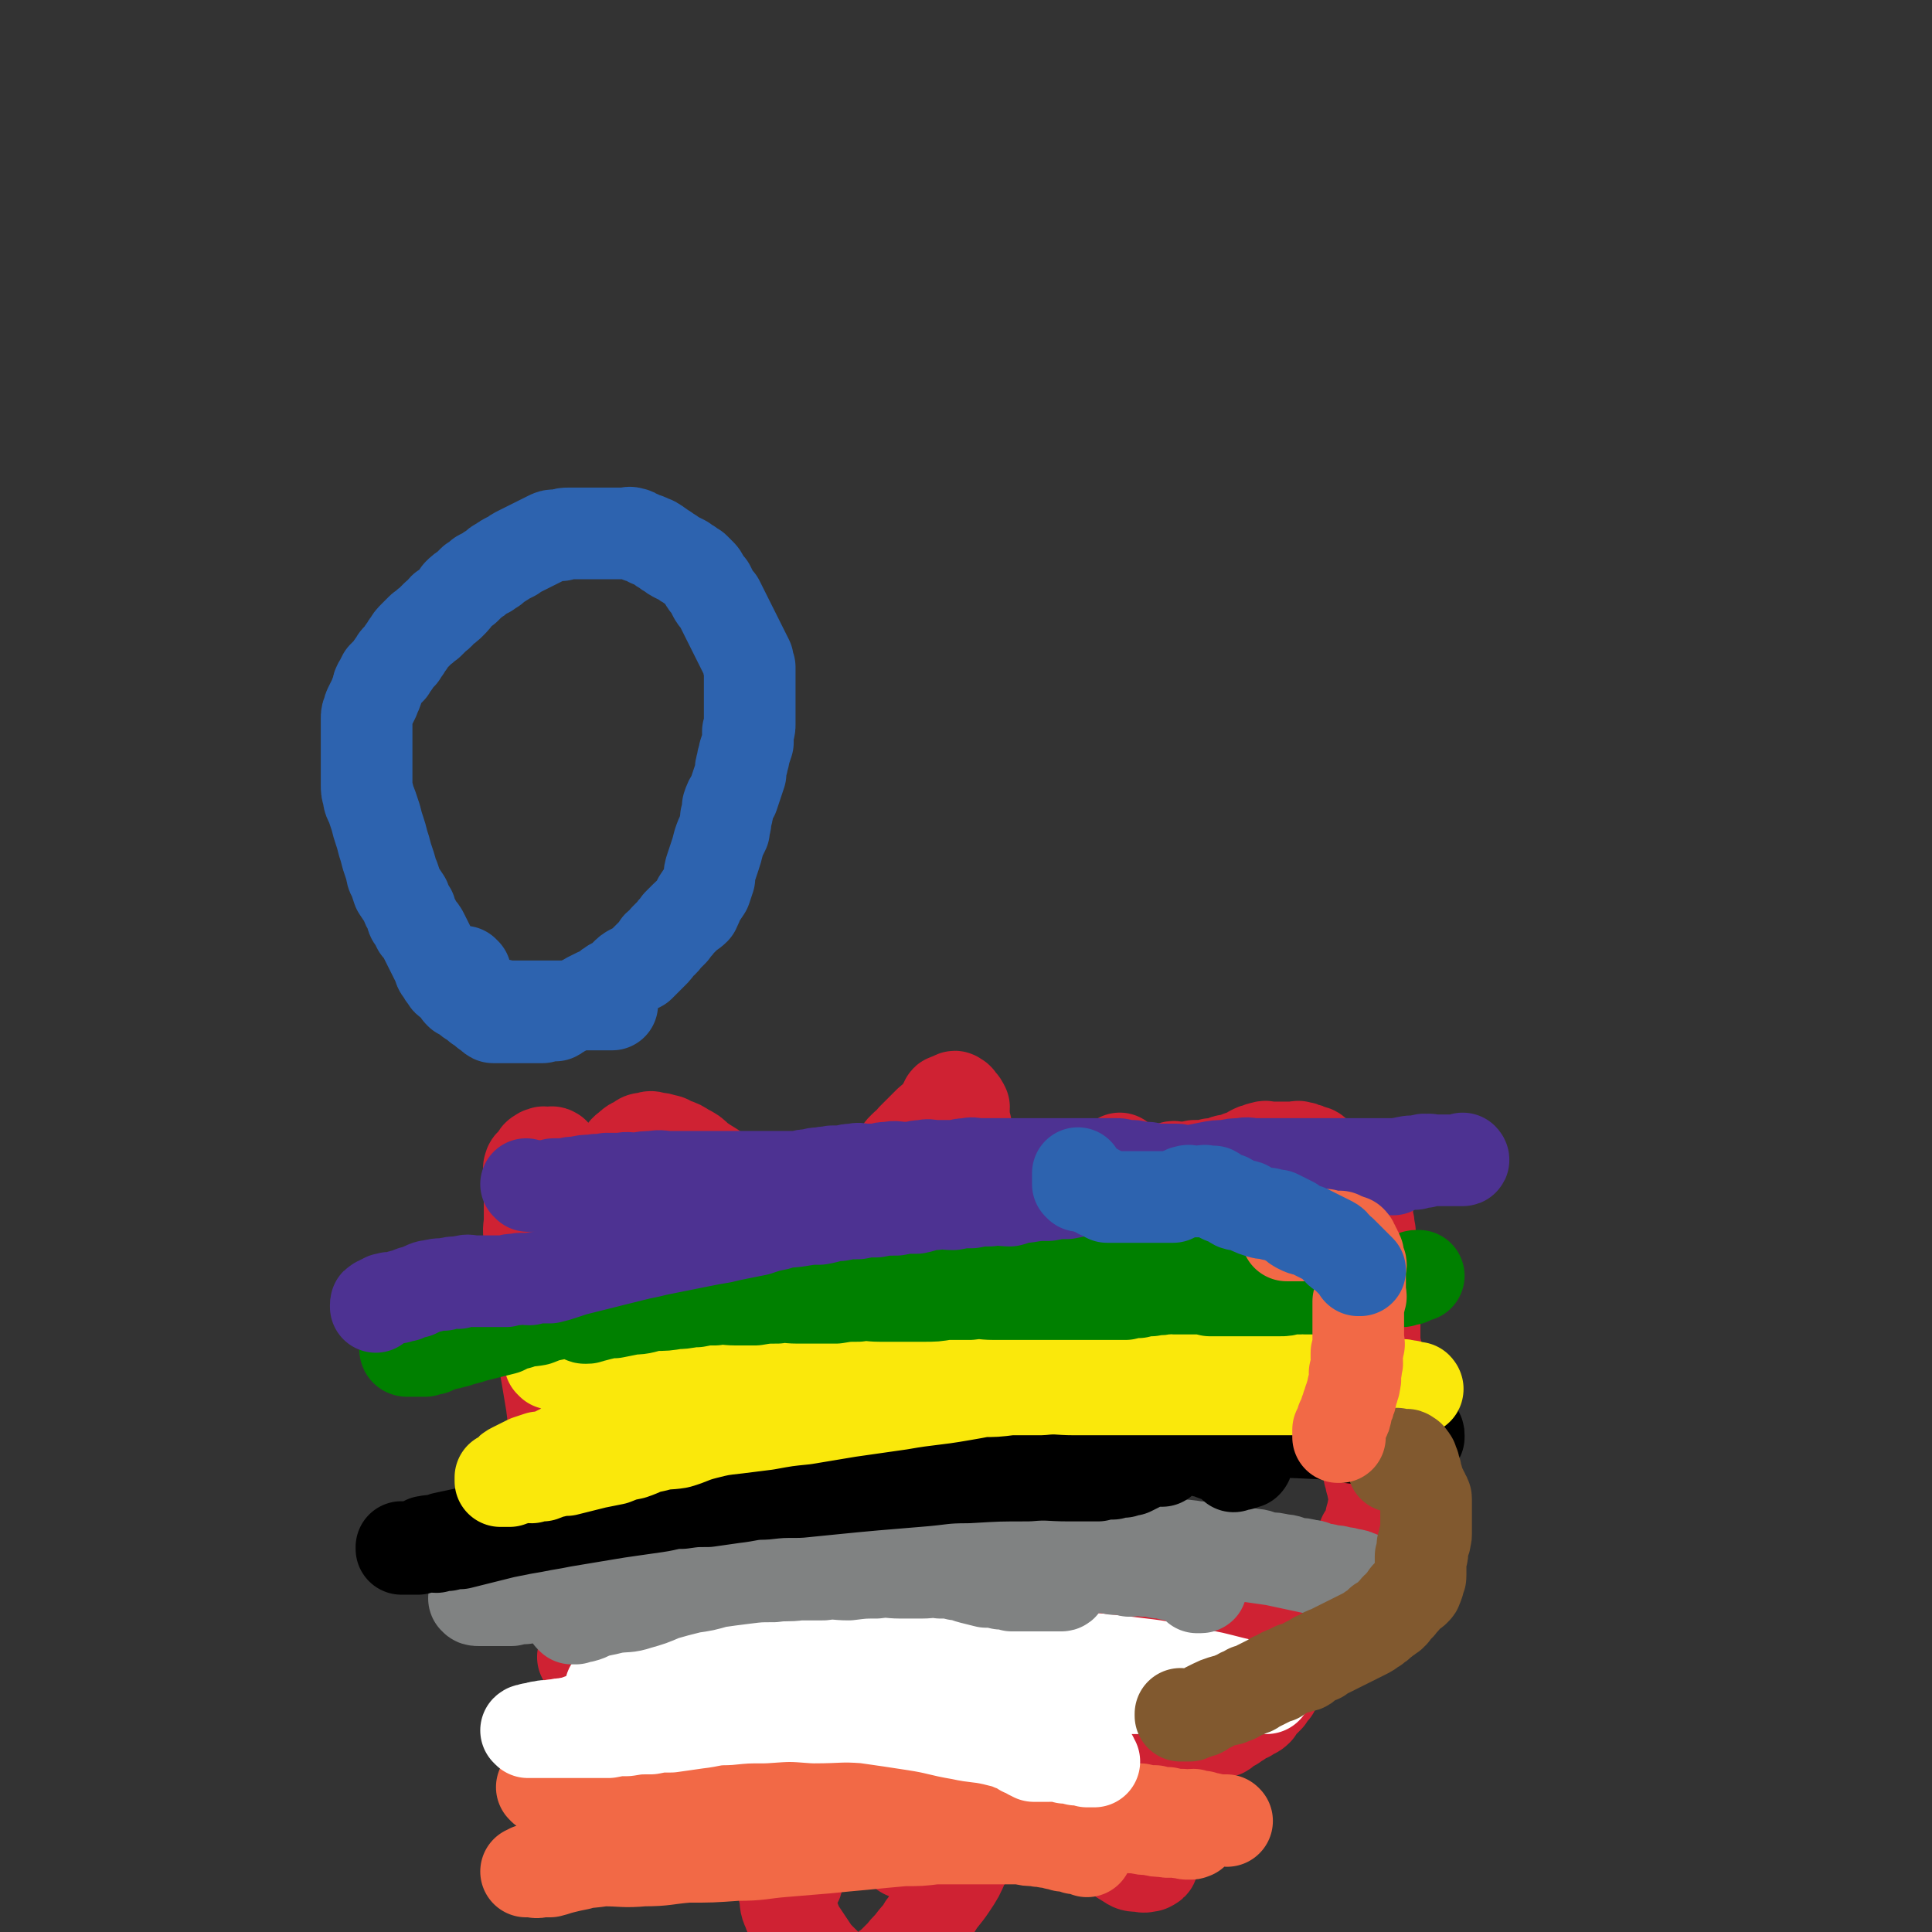 <svg viewBox='0 0 1054 1054' version='1.1' xmlns='http://www.w3.org/2000/svg' xmlns:xlink='http://www.w3.org/1999/xlink'><rect x="0" y="0" width="1054" height="1054" fill="#333333" stroke="none"/><g fill='none' stroke='#CF2233' stroke-width='50' stroke-linecap='round' stroke-linejoin='round'><path d='M311,971c0,0 -1,-1 -1,-1 0,0 0,0 1,1 0,0 0,0 0,0 '/><path d='M319,905c0,0 -1,-1 -1,-1 0,0 0,0 1,1 0,0 0,0 0,0 0,0 -1,-1 -1,-1 0,0 0,0 1,1 0,0 0,0 0,0 0,0 -1,-1 -1,-1 0,0 1,1 1,1 0,-1 0,-2 0,-3 0,-1 0,-1 0,-3 0,-2 0,-2 0,-4 0,-3 0,-3 0,-5 0,-2 0,-2 0,-4 0,-3 0,-3 0,-6 0,-3 0,-3 0,-5 0,-3 0,-3 0,-6 0,-2 0,-2 0,-4 0,-2 0,-2 0,-4 0,-2 0,-2 0,-4 0,-2 0,-2 0,-5 0,-2 0,-2 0,-5 0,-2 0,-2 0,-3 0,-4 0,-4 0,-7 0,-3 0,-3 0,-6 0,-3 0,-3 0,-6 0,-2 0,-2 0,-4 0,-2 0,-2 0,-4 0,-2 -1,-2 0,-4 0,-2 0,-2 1,-4 0,-2 0,-2 0,-4 0,-2 0,-2 0,-4 0,-2 0,-2 1,-4 0,-2 0,-2 1,-4 0,-2 0,-2 0,-4 0,-2 0,-2 0,-4 0,-2 0,-2 1,-4 0,-2 -1,-2 0,-4 0,-1 0,-1 1,-2 0,-2 0,-2 0,-4 0,-1 0,-1 1,-3 0,-1 0,-1 1,-3 0,-1 -1,-1 0,-2 0,-2 0,-2 1,-4 0,-1 0,-1 1,-3 0,-1 0,-1 1,-3 0,-2 0,-2 1,-4 0,-1 0,-1 0,-3 0,-1 0,-1 1,-3 0,-1 0,-1 1,-2 0,-2 0,-2 1,-3 0,-1 0,-1 1,-3 1,-1 1,-1 2,-3 0,-1 0,-1 1,-2 0,-1 0,0 1,-2 0,-1 0,-1 1,-3 0,-1 1,0 2,-2 0,0 0,-1 1,-2 0,0 0,0 1,-1 0,-2 0,-2 1,-3 0,-1 0,-1 1,-2 0,0 0,-1 1,-1 0,-2 1,-1 2,-2 0,-1 0,-1 1,-1 0,-1 0,-1 1,-1 1,-1 1,-1 2,-1 1,-1 1,-1 2,-1 1,-1 1,0 2,-1 0,0 0,0 1,0 1,-1 1,-1 2,-1 1,-1 1,0 2,0 1,-1 1,-1 2,-1 1,-1 1,0 2,0 1,0 1,0 2,0 1,0 1,0 2,0 0,0 0,0 1,0 1,0 1,0 2,0 1,0 1,0 2,0 1,0 1,0 2,0 1,0 1,0 2,0 0,0 0,0 1,0 1,0 1,0 2,0 1,0 1,0 2,0 0,0 0,0 1,0 1,0 1,0 2,0 1,0 1,0 2,0 1,0 1,0 2,0 0,0 0,-1 1,0 1,0 1,0 2,1 0,0 0,-1 1,0 1,0 1,0 2,1 0,0 0,0 1,1 1,1 1,1 1,1 1,1 1,1 1,1 1,1 1,1 2,2 0,0 0,0 1,1 0,1 0,1 1,2 0,0 0,0 1,1 0,1 0,1 1,2 1,1 1,1 2,2 0,1 0,1 1,2 0,1 0,1 1,2 0,1 0,1 1,2 1,1 1,1 2,3 0,2 0,2 1,4 0,1 0,1 1,3 0,1 0,1 1,3 0,1 0,1 1,3 0,1 0,1 1,3 0,1 -1,1 0,2 0,1 0,1 1,3 0,1 -1,1 0,1 0,2 0,2 1,4 0,1 -1,1 0,2 0,1 0,1 1,3 0,1 0,1 1,3 0,1 0,1 1,3 0,1 0,1 1,3 0,1 1,1 2,2 0,2 0,2 1,4 0,2 0,2 1,4 0,1 0,1 1,3 0,2 0,2 1,4 0,2 0,2 1,4 0,2 0,2 1,4 0,2 0,2 1,3 0,3 1,2 2,5 0,2 0,2 1,4 0,2 0,2 1,4 0,2 0,2 1,4 0,2 0,2 1,4 0,2 0,2 1,4 0,2 0,2 1,4 0,2 1,2 2,4 0,2 0,2 1,4 0,1 0,1 1,3 0,1 0,1 1,3 0,1 0,1 1,3 0,1 1,1 2,3 0,1 0,1 1,3 0,1 0,1 1,3 0,1 1,1 2,3 0,1 0,1 1,2 0,1 0,1 1,3 1,2 1,2 2,4 0,1 0,1 1,3 0,1 0,1 1,3 0,1 0,1 1,3 0,2 0,2 1,4 0,1 0,1 1,3 0,1 1,0 2,2 0,1 0,1 1,3 0,1 0,1 1,2 0,1 0,1 1,3 0,1 0,1 1,2 0,1 0,1 1,3 0,1 0,1 1,3 0,1 0,1 1,3 0,1 0,1 1,2 0,1 -1,1 0,3 0,1 0,1 1,2 0,1 0,1 1,3 0,1 -1,1 0,2 0,1 0,1 1,2 0,1 0,1 0,2 0,1 -1,1 0,2 0,1 0,1 1,2 0,1 -1,1 0,2 0,0 0,0 1,1 0,0 0,0 1,0 0,0 -1,1 0,1 0,0 0,-1 1,0 0,0 -1,0 0,1 0,0 0,0 1,0 0,0 0,-1 1,0 0,0 0,0 0,1 1,0 1,0 1,0 0,0 0,0 1,0 0,0 0,0 0,0 0,0 -1,-1 -1,-1 0,0 1,0 1,1 0,0 0,0 1,0 0,-1 0,-2 1,-3 0,-1 0,-1 1,-2 1,-1 1,-1 2,-2 1,-1 1,-1 2,-2 1,-1 1,-1 2,-3 1,-2 1,-1 2,-3 2,-3 2,-3 4,-6 2,-2 2,-2 4,-5 2,-2 2,-3 4,-6 2,-3 2,-3 4,-6 2,-3 2,-3 4,-6 2,-3 2,-2 3,-5 3,-4 3,-4 5,-8 1,-3 1,-3 3,-5 1,-4 1,-4 2,-7 1,-3 1,-3 2,-6 1,-2 1,-2 1,-5 2,-4 2,-4 3,-7 1,-3 1,-3 2,-6 1,-3 1,-3 2,-6 1,-3 1,-3 2,-6 0,-2 1,-2 2,-5 1,-2 1,-2 2,-5 1,-2 1,-2 1,-4 1,-3 1,-3 1,-5 1,-2 1,-2 1,-5 1,-2 0,-2 0,-4 1,-2 1,-2 1,-4 1,-2 0,-2 0,-4 0,-2 0,-2 1,-3 0,-3 0,-2 0,-5 1,-2 0,-2 0,-4 0,-1 0,-1 0,-3 0,-2 0,-2 0,-5 0,-2 0,-2 0,-4 0,-2 0,-2 0,-4 0,-2 0,-2 0,-3 0,-2 0,-2 0,-5 0,-2 0,-2 0,-4 0,-2 0,-2 0,-5 0,-2 0,-2 0,-4 0,-2 0,-2 0,-4 0,-2 0,-2 0,-4 0,-2 0,-2 0,-4 0,-2 0,-2 0,-4 0,-2 0,-2 0,-4 0,-2 0,-2 0,-4 0,-2 0,-2 0,-4 0,-2 0,-2 0,-3 0,-1 0,-1 0,-2 0,-2 0,-2 0,-4 0,-1 0,-1 0,-3 0,-1 0,-1 0,-3 0,-1 0,-1 0,-3 0,-2 0,-2 0,-4 0,-1 0,-1 0,-2 1,-2 0,-2 1,-4 0,-1 0,-1 0,-3 1,-1 1,-1 1,-3 1,-2 0,-2 1,-3 0,-2 0,-2 0,-4 1,-2 0,-2 0,-3 1,-2 1,-2 2,-3 0,-1 0,-1 0,-3 1,-1 1,-1 1,-2 1,-2 1,-1 1,-2 1,-1 1,-1 1,-2 1,-1 1,-1 1,-2 1,-1 1,-1 1,-2 1,-1 1,-1 1,-2 1,-1 1,-2 2,-2 0,-1 0,-1 0,-1 1,-1 1,-1 2,-1 1,-1 1,-1 2,-1 0,-1 0,0 1,0 1,0 1,0 2,0 0,0 0,0 1,0 1,0 1,0 2,0 1,0 1,0 2,0 0,0 0,-1 1,0 0,0 0,0 1,1 0,1 0,1 1,2 0,1 0,1 1,2 0,1 0,1 1,2 0,1 0,1 1,2 0,1 0,1 0,2 1,1 0,1 1,3 0,2 0,2 0,4 1,2 0,2 0,4 1,2 1,2 1,4 1,2 0,2 0,5 0,2 0,2 0,3 1,3 1,3 1,5 1,2 0,2 0,4 0,2 0,2 0,4 0,2 0,2 0,4 0,2 0,2 0,4 0,2 0,2 0,5 0,2 0,2 0,5 0,3 0,3 0,6 0,3 0,3 0,6 0,2 0,2 0,5 0,4 0,4 0,7 0,3 1,3 0,6 0,3 0,3 -1,6 0,3 0,3 -1,6 0,3 0,3 0,6 0,3 1,3 0,6 0,2 0,2 -1,5 0,2 0,2 0,4 0,2 0,2 0,4 0,2 1,2 0,4 0,2 0,2 -1,4 0,2 0,2 0,4 0,2 0,2 0,4 0,2 0,2 0,4 0,2 0,2 0,4 0,2 0,2 0,4 0,2 1,2 0,4 0,2 0,2 -1,4 0,2 1,2 0,4 0,2 -1,2 -2,4 0,2 0,2 -1,4 0,2 0,2 -1,4 0,2 0,2 -1,4 0,2 0,2 -1,4 0,1 0,1 -1,3 0,2 -1,2 -2,4 0,2 0,2 -1,4 0,2 -1,2 -2,4 0,2 0,2 -1,4 -1,3 -1,3 -2,6 0,3 0,3 -1,6 0,3 -1,3 -2,6 -1,3 -1,3 -2,7 -1,3 -1,3 -2,6 -1,2 -1,2 -2,5 -1,2 -1,2 -2,5 -1,2 -1,2 -2,5 -1,2 -1,2 -2,5 -1,2 -1,2 -2,5 -1,2 -1,2 -2,5 0,2 0,2 -1,5 0,2 0,2 -1,4 0,2 0,2 -1,5 0,2 0,2 -1,5 0,2 0,2 -1,5 0,2 1,2 0,5 0,2 0,2 -1,5 0,2 0,2 -1,4 0,2 1,2 0,5 0,2 0,2 -1,4 0,2 1,2 0,5 0,2 0,2 -1,4 0,2 0,2 -1,4 0,2 0,2 -1,4 0,2 0,2 -1,4 0,2 0,2 -1,4 0,2 -1,2 -2,4 -1,2 -1,2 -2,4 -1,2 -1,2 -2,4 -1,2 0,2 -2,4 0,1 0,1 -1,2 -1,2 -1,1 -2,2 -2,2 -2,2 -3,3 -1,1 0,1 -2,2 -1,0 -1,0 -3,0 -1,1 -1,0 -3,0 -1,0 -1,0 -2,0 -3,0 -3,0 -5,0 -1,0 -1,0 -2,0 -2,0 -2,1 -4,0 -1,0 -1,-1 -3,-2 -1,-1 -1,-1 -3,-2 -1,0 -1,0 -1,-1 -2,0 -2,-1 -3,-2 -1,-1 -1,-1 -2,-2 -1,-1 -1,-1 -2,-2 -1,-1 -1,-1 -2,-2 0,-1 0,-1 0,-2 -1,-1 0,-1 0,-3 0,-2 0,-2 0,-4 0,-2 0,-2 0,-4 0,-2 0,-2 0,-4 0,-2 0,-2 0,-4 0,-2 -1,-2 0,-4 0,-2 0,-2 1,-4 0,-2 0,-2 1,-4 0,-2 0,-2 1,-4 0,-3 0,-3 1,-6 0,-3 0,-3 1,-6 0,-3 0,-3 1,-6 0,-4 0,-4 1,-8 0,-4 1,-4 2,-8 1,-5 1,-5 2,-10 1,-5 1,-5 2,-10 1,-5 1,-5 2,-10 1,-4 1,-4 2,-9 1,-5 1,-5 2,-10 1,-5 1,-5 2,-10 1,-4 1,-4 2,-9 1,-5 1,-5 2,-9 1,-5 0,-5 1,-10 2,-5 2,-5 4,-10 1,-4 1,-4 2,-8 1,-4 1,-4 2,-8 1,-3 1,-3 1,-7 1,-4 1,-4 3,-8 1,-5 0,-5 2,-9 1,-4 1,-4 3,-9 1,-4 0,-4 1,-8 1,-5 2,-5 3,-9 1,-4 1,-4 2,-8 0,-4 0,-4 0,-8 1,-4 1,-4 1,-8 1,-3 0,-3 0,-6 0,-4 0,-4 0,-7 0,-3 0,-3 0,-6 0,-3 0,-3 0,-5 0,-4 1,-4 0,-7 0,-3 1,-3 0,-6 0,-2 -1,-2 -2,-4 -1,-2 -1,-2 -2,-3 -1,-3 0,-3 -2,-5 -1,-1 -1,-1 -2,-3 -1,-1 -1,-1 -2,-2 -2,-1 -2,0 -4,-2 -1,0 -1,-1 -2,-1 -2,-1 -2,0 -5,0 -1,0 -1,0 -3,0 -1,0 -1,-1 -2,0 -2,0 -2,0 -4,1 -1,0 -1,1 -2,2 -2,1 -2,1 -3,2 -2,1 -2,1 -3,3 -5,7 -5,8 -8,16 -4,12 -4,12 -8,24 -3,11 -3,11 -6,22 -3,11 -3,11 -5,23 -2,12 -1,12 -3,23 -1,11 -1,11 -2,23 0,11 0,11 0,22 -1,10 -1,10 0,20 0,9 0,9 1,18 0,7 -1,7 0,14 0,7 1,7 2,14 0,6 0,6 1,13 0,5 0,5 1,10 0,4 0,4 1,9 0,4 0,4 0,8 0,4 0,4 0,7 0,4 0,4 0,7 0,2 0,2 0,5 0,2 0,2 0,4 0,2 0,2 0,4 0,1 0,1 0,2 -1,1 -1,1 -1,1 -1,1 -1,1 -3,1 0,1 0,0 -1,0 -1,0 -1,0 -3,0 -1,0 -1,1 -1,0 -2,0 -2,0 -3,-1 -2,0 -2,-1 -4,-2 -1,-1 -1,-1 -3,-2 -2,-1 -2,-1 -4,-3 -1,-1 -1,-2 -2,-4 -1,-2 -1,-2 -1,-3 -1,-3 -1,-3 -3,-5 -1,-2 -1,-2 -3,-5 -1,-3 -1,-3 -1,-6 -1,-3 -1,-3 -2,-6 -2,-3 -2,-3 -3,-6 -1,-3 -1,-3 -1,-6 -1,-2 -2,-2 -2,-5 -2,-4 -1,-4 -2,-9 -2,-4 -2,-4 -2,-9 -2,-5 -2,-5 -2,-10 -1,-5 0,-5 0,-10 0,-4 0,-4 0,-9 0,-6 -1,-6 0,-13 0,-6 0,-6 1,-12 0,-7 1,-7 2,-14 0,-5 0,-5 1,-10 0,-6 1,-6 2,-11 1,-5 1,-5 2,-10 1,-5 1,-5 2,-10 0,-4 0,-4 1,-9 0,-3 0,-3 1,-7 0,-4 0,-4 1,-9 0,-3 0,-3 0,-6 0,-3 0,-3 0,-6 0,-2 0,-2 0,-4 0,-2 0,-2 0,-4 0,-2 0,-2 0,-4 -1,-2 -1,-3 -1,-4 -1,-2 -1,-1 -2,-2 -1,-1 -1,-1 -2,-2 -1,-1 -1,-2 -2,-2 -1,-1 -1,-1 -3,-1 0,-1 0,0 -1,0 -1,0 -1,0 -3,0 -1,0 -1,-1 -1,0 -2,0 -2,0 -2,1 -2,1 -1,1 -2,2 -2,1 -2,1 -4,2 -1,1 -1,1 -3,2 -3,1 -3,0 -5,2 -2,2 -2,2 -4,4 -2,2 -2,2 -4,4 -2,2 -2,2 -4,4 -2,2 -2,2 -4,4 -2,2 -2,2 -4,5 -2,3 -2,3 -3,6 -3,3 -3,3 -6,7 -2,3 -2,3 -3,6 -3,3 -3,3 -5,7 -1,4 0,4 -1,8 -1,3 -1,3 -2,7 -1,4 -1,4 -2,8 -1,4 -2,4 -2,8 -1,5 -1,5 -1,10 -1,5 0,5 0,10 0,4 -1,4 0,8 0,4 0,4 1,9 0,4 1,4 2,9 1,4 1,4 2,9 1,4 0,5 2,9 1,5 2,5 4,10 2,5 2,5 4,10 1,4 1,4 3,8 1,4 1,4 3,8 1,4 1,4 3,8 1,4 1,4 3,8 1,3 1,3 3,6 1,3 1,3 3,6 1,3 1,3 2,6 1,3 0,3 2,6 1,2 1,2 2,4 1,2 1,2 2,4 1,2 1,2 2,4 0,1 0,2 1,4 0,1 0,1 0,1 0,1 0,1 0,3 0,1 0,1 0,2 -1,1 -1,1 -2,1 -1,1 -1,0 -3,0 -1,0 -1,1 -3,0 -2,0 -2,1 -4,0 -2,0 -2,-1 -4,-2 -2,-1 -2,-1 -4,-2 -2,-1 -2,0 -4,-2 -2,-1 -2,-2 -4,-4 -2,-2 -2,-2 -3,-5 -3,-3 -2,-3 -4,-6 -2,-3 -2,-3 -4,-6 -3,-3 -3,-3 -5,-6 -1,-3 -1,-3 -3,-7 -1,-3 -1,-3 -3,-7 -1,-4 -1,-4 -3,-8 -1,-4 -2,-4 -4,-8 -2,-5 -2,-5 -3,-10 -3,-6 -3,-5 -5,-11 -1,-5 -1,-5 -3,-10 -1,-5 -1,-5 -2,-10 -2,-5 -2,-5 -3,-10 -2,-6 -2,-6 -4,-13 -2,-7 -2,-7 -4,-14 -2,-8 -2,-8 -4,-15 -1,-6 -1,-6 -2,-12 -2,-6 -1,-6 -3,-12 -1,-7 -2,-6 -3,-13 -2,-8 -1,-8 -2,-16 -1,-7 -1,-7 -2,-15 -1,-6 -1,-6 -2,-12 -1,-6 -1,-6 -2,-11 -1,-7 -1,-7 -2,-13 -1,-7 -1,-7 -2,-13 -1,-7 -1,-7 -2,-13 -1,-5 -1,-5 -1,-10 -1,-6 0,-6 0,-11 -1,-4 -1,-4 -1,-8 -1,-5 0,-5 0,-10 0,-4 0,-4 0,-8 0,-3 0,-3 0,-7 0,-3 0,-3 0,-5 0,-2 0,-2 0,-4 0,-3 -1,-3 0,-5 0,-1 1,-1 2,-2 1,-1 1,-1 2,-2 0,-1 0,-2 1,-2 1,-1 1,-1 2,-1 1,-1 1,0 2,0 1,0 1,0 2,0 1,0 1,-1 2,0 1,0 0,1 1,2 1,1 1,1 2,2 1,1 1,1 2,2 1,2 0,2 1,4 1,2 1,2 2,4 1,2 1,2 2,4 1,3 0,3 2,7 2,4 2,4 4,8 2,5 2,5 4,9 3,6 3,5 6,11 5,8 4,8 8,16 5,9 5,9 9,18 4,7 5,7 8,15 4,8 4,9 8,18 4,10 3,10 8,20 4,10 5,10 9,20 4,9 4,9 7,18 3,9 3,9 6,19 2,9 2,9 5,18 2,7 2,8 4,15 2,8 2,8 4,16 1,6 0,6 2,12 1,8 2,8 4,16 1,6 1,6 2,12 1,6 1,6 2,11 1,5 1,5 2,10 1,5 1,5 2,10 1,5 1,5 2,10 1,4 1,4 2,8 1,4 1,4 2,8 1,4 1,4 2,8 1,3 1,3 2,6 1,4 1,4 2,7 1,3 1,3 2,6 0,3 0,3 1,6 0,3 -1,3 0,5 0,3 0,2 1,5 0,2 0,2 1,4 0,2 0,2 0,4 0,1 0,1 0,2 0,1 0,1 0,1 0,0 0,0 0,0 0,1 -1,1 -1,0 0,-1 0,-1 0,-1 -1,-2 -2,-2 -2,-4 -2,-2 -1,-2 -2,-4 -2,-4 -2,-4 -3,-7 -1,-4 0,-4 -1,-8 -2,-5 -2,-5 -3,-11 -3,-8 -3,-8 -5,-15 -1,-8 -1,-8 -3,-17 -1,-9 -1,-9 -2,-18 -1,-13 -1,-13 -1,-27 -1,-14 0,-14 1,-29 0,-16 0,-16 2,-31 1,-12 2,-12 4,-25 2,-11 2,-11 4,-23 2,-11 1,-11 4,-22 2,-10 2,-10 5,-21 2,-9 2,-9 5,-19 2,-6 2,-6 5,-13 2,-7 1,-7 4,-13 2,-7 2,-7 5,-13 2,-6 3,-6 5,-12 2,-6 2,-6 4,-11 2,-5 2,-5 4,-9 2,-5 2,-5 4,-10 2,-4 2,-4 4,-8 2,-3 2,-4 4,-7 2,-3 2,-3 5,-6 2,-3 2,-2 5,-6 2,-2 2,-3 4,-5 1,-3 1,-3 3,-5 3,-3 3,-2 5,-5 2,-2 2,-2 4,-4 2,-2 2,-2 4,-4 2,-2 2,-2 4,-3 2,-2 2,-2 4,-5 1,-1 0,-2 2,-3 0,-2 0,-2 2,-2 1,-1 1,-1 2,-1 1,-1 1,-1 2,0 1,0 1,1 2,2 1,1 1,1 2,3 0,2 -1,2 0,4 0,3 0,3 1,6 0,3 0,3 0,5 1,4 0,4 0,8 1,4 1,4 1,8 1,4 0,4 0,8 0,3 0,3 0,7 0,5 0,5 0,9 0,4 0,4 0,8 0,5 1,5 0,9 0,5 1,5 0,10 0,6 0,6 -2,12 -1,9 -1,9 -3,17 -4,11 -4,10 -8,21 -5,13 -5,13 -10,26 -6,12 -6,12 -12,25 -4,8 -4,9 -8,17 -4,7 -4,7 -7,14 -5,9 -5,9 -10,17 -4,7 -4,7 -8,14 -3,6 -4,6 -7,12 -4,5 -5,5 -9,11 -3,5 -2,5 -6,10 -2,4 -2,4 -5,7 -3,4 -3,4 -7,7 -3,2 -3,2 -6,5 -4,2 -3,2 -7,4 -3,1 -3,1 -6,2 -4,0 -5,1 -9,1 -4,0 -4,-1 -8,-2 -4,-1 -4,-1 -8,-3 -3,-1 -3,-1 -6,-3 -4,-3 -4,-3 -7,-6 -4,-4 -4,-4 -7,-8 -2,-4 -2,-4 -5,-8 -2,-4 -2,-4 -4,-9 -3,-4 -3,-4 -5,-9 -2,-5 -2,-5 -5,-11 -2,-7 -2,-7 -5,-13 -2,-7 -2,-7 -4,-13 -3,-8 -2,-8 -5,-15 -2,-10 -2,-9 -5,-19 -2,-9 -2,-9 -3,-18 -2,-9 -1,-9 -2,-18 -1,-9 -2,-9 -2,-17 -1,-9 0,-9 0,-17 0,-9 -1,-9 0,-17 0,-6 1,-6 2,-12 1,-7 1,-7 2,-13 1,-6 0,-7 2,-13 1,-5 2,-5 4,-9 2,-5 2,-5 4,-9 2,-4 2,-4 4,-8 2,-4 2,-4 4,-8 2,-2 1,-2 4,-4 2,-2 2,-2 5,-3 2,-2 2,-2 5,-2 2,-1 2,-1 5,0 2,0 2,0 5,1 2,0 2,1 5,2 3,1 3,1 6,3 4,2 4,2 7,5 7,5 7,4 13,9 11,8 11,8 21,16 9,7 9,8 17,15 9,7 9,7 17,14 13,11 13,10 25,21 13,12 13,12 24,25 9,9 9,9 17,18 6,9 7,9 13,17 7,10 6,11 13,21 6,9 6,9 12,18 5,7 5,7 10,15 4,6 3,6 6,12 3,6 3,6 6,13 2,6 2,6 4,12 1,6 1,6 3,12 1,5 1,5 2,10 0,5 0,5 0,10 1,4 1,4 0,8 0,4 0,4 -1,9 0,5 0,5 -2,10 -1,5 -1,5 -3,10 -2,5 -2,4 -4,9 -3,6 -3,7 -7,13 -4,8 -5,7 -10,15 -6,10 -6,10 -12,20 -5,9 -5,9 -10,17 -4,8 -4,8 -9,15 -3,7 -3,7 -7,13 -4,6 -5,6 -8,11 -4,5 -3,6 -7,11 -2,4 -3,4 -6,8 -3,4 -3,3 -6,7 -3,3 -3,3 -6,6 -3,2 -3,2 -6,5 -2,2 -2,2 -4,4 -2,1 -2,1 -5,1 -3,1 -3,1 -6,0 -2,0 -2,0 -4,-2 -2,-1 -2,-2 -5,-4 -3,-2 -3,-2 -6,-5 -2,-2 -2,-2 -5,-5 -2,-3 -2,-3 -4,-6 -2,-3 -2,-3 -4,-6 -2,-3 -2,-3 -3,-6 -3,-3 -3,-3 -4,-6 -2,-4 -1,-4 -2,-9 -1,-4 -1,-4 -2,-8 -1,-5 -1,-5 -2,-10 -1,-6 -2,-6 -2,-12 -1,-10 -1,-10 0,-20 0,-12 0,-12 2,-24 1,-11 1,-11 4,-21 2,-12 3,-12 6,-24 3,-11 3,-11 7,-22 4,-11 4,-11 8,-22 4,-9 3,-9 7,-18 4,-9 4,-9 8,-17 3,-7 3,-7 6,-14 3,-6 3,-6 7,-13 3,-5 2,-5 6,-11 3,-5 3,-5 7,-10 3,-4 3,-4 6,-8 3,-4 3,-4 5,-8 4,-5 4,-5 7,-10 3,-4 3,-4 6,-8 2,-3 2,-3 4,-7 1,-3 2,-3 3,-5 2,-3 2,-3 4,-6 2,-3 2,-3 5,-6 1,-2 2,-2 4,-3 1,-1 0,-2 2,-2 0,-1 1,-1 1,0 2,0 2,0 4,1 1,1 1,1 2,2 1,2 1,2 2,4 1,3 1,2 3,5 1,3 1,3 3,6 1,3 2,3 4,6 2,4 2,4 4,8 2,4 2,4 4,8 2,6 2,6 4,12 2,5 2,5 4,10 1,5 1,5 2,10 1,5 1,5 1,10 1,6 1,6 1,12 1,8 0,8 0,16 0,7 0,7 0,13 0,7 0,7 0,13 0,6 0,6 1,11 0,6 1,6 1,12 2,8 1,8 2,16 2,8 1,8 3,16 1,6 1,6 3,12 2,6 2,6 4,12 2,5 2,5 5,10 2,5 2,5 4,9 3,5 3,5 6,9 3,4 3,4 6,8 2,4 2,4 5,8 2,4 1,4 3,8 2,3 3,3 5,6 2,3 2,3 3,6 2,2 2,2 2,5 1,2 1,2 1,4 1,2 1,2 0,4 0,1 0,1 -2,2 -2,0 -2,1 -5,0 -4,0 -4,0 -7,-2 -5,-3 -5,-3 -9,-7 -4,-3 -4,-3 -8,-7 -4,-4 -4,-4 -8,-8 -6,-7 -6,-7 -10,-14 -4,-6 -4,-6 -8,-13 -3,-7 -3,-7 -6,-14 -3,-10 -4,-10 -6,-21 -2,-12 -2,-12 -3,-24 -1,-11 0,-11 -1,-21 0,-12 0,-12 0,-24 1,-14 0,-14 1,-28 2,-15 2,-15 4,-29 1,-14 1,-14 3,-27 1,-12 2,-12 4,-23 2,-9 2,-9 4,-17 2,-8 2,-8 3,-16 2,-6 2,-6 4,-12 1,-6 1,-6 2,-12 1,-5 1,-5 2,-10 1,-4 1,-4 2,-8 1,-4 0,-4 2,-8 1,-3 1,-3 3,-7 1,-2 1,-2 3,-3 1,-2 1,-2 3,-2 0,-1 1,-1 2,-1 1,0 1,0 2,1 1,1 1,1 2,2 1,2 1,2 2,4 1,2 1,2 1,5 1,2 1,2 1,4 1,2 0,2 0,5 0,2 0,2 0,5 0,3 0,3 0,6 0,2 0,2 0,5 0,2 0,2 0,5 0,3 1,3 0,6 0,3 -1,3 -2,6 -1,3 -1,3 -2,7 -1,3 -1,3 -2,7 -1,4 0,4 -2,8 -1,4 -1,4 -3,8 -1,4 -1,4 -3,8 -1,4 -1,4 -3,9 -2,6 -2,6 -4,12 -2,4 -1,4 -3,9 -1,5 -1,5 -2,10 -1,5 -1,5 -2,9 -1,5 -1,5 -2,10 -1,4 -1,4 -2,9 -1,5 -1,5 -2,10 -1,4 -1,4 -2,9 0,4 0,4 -1,8 0,4 0,4 0,8 0,4 0,4 0,8 0,3 0,3 0,6 0,4 0,4 0,8 0,3 0,3 0,6 0,3 0,3 0,6 0,3 0,3 0,6 0,3 0,3 0,6 0,3 0,3 0,6 0,3 0,3 0,5 0,4 0,4 0,7 0,3 0,3 0,5 0,4 0,4 0,7 0,2 0,2 0,5 0,2 0,2 0,4 0,2 0,2 0,4 0,2 0,2 0,4 0,2 0,2 0,4 0,1 0,1 1,3 0,1 0,1 0,2 1,1 1,1 1,2 1,1 0,1 1,2 0,1 0,1 1,2 0,0 1,0 2,1 0,0 0,0 0,0 1,-1 1,0 2,0 1,0 1,0 2,0 0,0 1,-1 1,0 2,0 1,0 3,1 0,0 1,0 1,0 2,0 2,0 3,0 1,0 1,0 2,0 1,0 1,0 2,0 1,0 1,0 2,0 1,0 1,0 2,0 1,0 1,0 2,0 1,0 1,0 3,0 1,0 1,0 2,0 2,0 2,0 3,0 2,0 2,0 4,0 2,0 2,0 4,0 1,0 1,0 3,0 2,0 2,0 3,0 2,-1 2,-1 4,-1 2,-1 2,-1 4,-1 2,-1 2,-1 4,-2 2,0 2,-1 4,-1 2,-1 2,-1 4,-2 2,0 2,-1 4,-2 2,-1 2,-1 4,-2 2,-1 2,-1 4,-2 2,-1 2,-1 4,-2 2,-1 2,-1 4,-2 2,-1 2,-1 3,-1 2,-1 2,-1 4,-2 2,0 2,-1 3,-2 2,-1 2,-1 4,-2 1,-1 1,-1 3,-2 1,-1 1,-1 3,-2 1,-1 2,0 3,-2 2,-1 2,0 4,-2 1,-2 1,-2 3,-4 1,-1 1,-1 3,-3 1,-2 1,-2 3,-4 1,-2 1,-2 2,-4 2,-2 2,-2 3,-4 2,-1 1,-1 2,-3 2,-2 2,-2 3,-4 2,-1 2,-1 3,-3 1,-2 1,-2 2,-4 2,-2 2,-2 3,-4 2,-1 1,-1 2,-3 2,-2 2,-2 3,-4 2,-2 1,-2 2,-4 1,-2 1,-2 2,-4 1,-2 2,-2 2,-4 2,-2 1,-2 2,-5 1,-2 1,-2 2,-4 1,-2 1,-2 2,-4 1,-2 1,-2 2,-4 1,-2 1,-2 2,-4 1,-2 1,-2 2,-4 1,-1 1,-1 2,-3 1,-1 1,-1 2,-3 1,-1 1,-1 1,-2 1,-1 2,-1 2,-3 1,-1 1,-1 1,-3 1,-1 2,-1 2,-3 1,-1 1,-1 1,-3 1,-2 1,-2 1,-4 1,-2 1,-2 1,-4 1,-2 1,-2 1,-4 1,-2 1,-2 1,-4 1,-2 1,-2 1,-4 1,-2 1,-2 1,-4 1,-2 1,-2 1,-4 1,-2 0,-2 0,-4 0,-2 0,-2 0,-4 1,-2 1,-2 1,-4 1,-2 0,-2 0,-4 0,-2 0,-2 0,-4 0,-2 0,-2 0,-4 0,-2 0,-2 0,-4 0,-2 0,-2 0,-4 0,-2 1,-2 0,-4 0,-2 0,-2 -1,-4 0,-1 0,-1 -1,-2 0,-3 0,-3 0,-5 0,-2 0,-2 -1,-4 0,-2 0,-2 -1,-4 0,-2 0,-2 0,-4 0,-2 0,-2 0,-4 0,-2 0,-2 0,-4 0,-1 -1,-1 -1,-3 0,-2 0,-2 0,-4 0,-1 0,-1 0,-3 0,-1 0,-1 0,-3 0,-1 0,-1 0,-3 0,-1 0,-1 0,-2 0,-2 0,-2 0,-4 0,-1 0,-1 0,-2 0,-2 0,-2 0,-4 0,-2 0,-2 0,-4 0,-1 0,-1 0,-3 0,-2 0,-2 -1,-3 0,-3 0,-3 0,-5 0,-2 0,-2 -1,-4 0,-2 0,-2 0,-4 0,-2 0,-2 -1,-4 0,-2 0,-2 0,-4 0,-2 0,-2 0,-4 0,-2 1,-2 0,-3 0,-3 0,-3 -1,-6 0,-2 0,-2 0,-4 0,-2 0,-2 0,-4 0,-1 0,-1 0,-3 0,-1 0,0 -1,-1 0,-1 0,-1 0,-2 0,-1 0,-1 -1,-2 0,-1 0,-1 -1,-2 0,-1 0,-1 -1,-2 0,-1 0,-2 -1,-2 -1,-2 -1,-1 -2,-2 0,-1 0,-2 -1,-2 -1,-2 -1,-2 -2,-2 -1,-1 -1,-1 -2,-1 -1,-1 -1,0 -2,0 -1,0 -1,0 -2,0 -1,0 -1,0 -2,0 -1,0 -1,0 -2,0 -1,0 -1,0 -2,0 -1,0 -1,0 -2,0 -1,0 -1,-1 -3,0 -1,0 -1,0 -3,1 -1,0 -1,-1 -3,0 -1,0 -1,0 -2,1 -1,0 -1,0 -3,1 -1,0 -1,0 -2,1 -1,0 -1,0 -3,1 -1,0 -1,0 -3,0 -2,0 -2,0 -3,1 -1,0 -1,0 -3,1 -2,0 -2,-1 -4,0 -2,0 -2,0 -4,1 -2,0 -2,0 -4,1 -1,0 -1,0 -3,1 -2,0 -2,0 -4,1 -1,0 -1,1 -3,2 -1,0 -1,0 -3,1 -2,1 -2,1 -4,2 -1,0 -1,0 -2,1 -1,1 -1,1 -3,2 -1,0 -1,0 -2,1 -1,1 -1,1 -2,2 -1,1 -1,1 -3,2 -1,0 -1,0 -2,1 -1,0 -1,0 -2,1 -1,1 -1,1 -2,2 -1,0 -1,0 -2,1 -1,1 -1,1 -3,2 -1,0 -1,0 -2,1 -1,1 0,1 -2,3 -1,1 -1,0 -3,2 -1,1 -1,1 -2,2 -1,1 -1,1 -3,2 -1,1 -1,1 -2,2 -1,1 -1,1 -2,2 -1,1 -1,1 -2,2 -1,1 -1,1 -2,2 -1,1 -1,1 -2,2 -1,1 -1,1 -2,2 -1,1 -1,1 -2,3 -1,1 0,1 -1,2 -1,2 -2,1 -3,3 -1,1 -1,1 -2,3 0,1 0,1 -1,3 0,1 1,1 0,2 0,1 0,1 -1,3 0,2 0,2 0,4 0,1 1,1 0,3 0,2 0,2 -1,4 0,2 0,2 0,4 0,2 0,2 0,4 0,2 0,2 0,4 0,2 0,2 0,4 0,2 0,2 0,4 0,2 0,2 0,4 0,2 0,2 0,4 0,2 0,2 0,4 0,3 0,3 0,6 0,2 0,2 0,5 0,2 0,2 1,4 0,2 0,2 0,5 1,2 1,2 1,5 1,3 1,3 1,6 1,2 1,2 1,5 1,3 1,3 1,6 1,2 1,2 1,5 1,3 1,3 1,6 1,3 1,3 2,6 0,2 0,2 0,5 1,3 1,3 1,6 1,2 2,2 2,4 1,3 1,4 1,7 1,2 1,2 2,5 0,2 0,2 1,5 0,2 0,2 1,5 0,3 0,3 1,5 0,2 0,2 0,5 1,2 1,2 2,5 0,2 0,3 1,5 0,3 1,2 1,5 1,3 1,3 2,6 0,2 0,2 0,3 1,2 1,2 1,5 1,2 1,2 1,4 1,2 1,2 1,4 1,2 2,2 2,4 1,1 0,1 1,3 0,1 0,1 0,1 1,1 1,1 1,2 1,2 0,2 0,3 1,1 1,1 1,2 1,1 0,1 1,2 0,0 0,0 0,1 1,1 1,1 1,1 0,1 0,1 1,1 0,0 0,0 1,1 0,0 0,0 0,0 0,0 0,0 1,0 0,-1 0,0 1,0 0,0 0,0 1,0 0,0 0,0 0,0 1,0 1,0 1,0 1,0 1,0 2,0 0,0 0,0 0,0 1,-1 1,0 1,-1 1,0 1,0 1,-1 1,-1 1,-1 1,-2 1,0 1,0 2,-1 0,0 0,-1 0,-2 1,-1 2,-1 3,-2 1,-1 0,-1 2,-2 0,0 1,0 2,-1 1,0 0,-1 1,-2 1,-1 1,-1 2,-2 1,0 1,0 2,-1 1,-1 1,-2 2,-2 2,-2 2,-2 4,-2 2,-1 3,-1 5,-2 1,0 1,-1 2,-1 2,-1 2,0 3,0 2,-1 2,-1 3,-1 2,-1 2,-1 3,-1 2,-1 2,0 3,0 2,0 2,0 3,0 1,0 1,0 2,0 2,0 2,0 3,0 1,-1 1,-1 2,-1 1,-1 1,0 2,0 1,0 1,0 2,0 1,-1 1,-1 2,-1 1,-1 1,0 2,-1 1,0 1,0 2,0 1,-1 1,0 2,-1 2,0 1,0 2,0 1,-1 1,0 2,-1 1,0 1,0 2,0 1,-1 1,0 2,0 1,-1 1,-1 2,-1 1,-1 1,0 2,0 1,-1 1,-1 2,-1 1,-1 1,0 2,0 1,0 1,0 2,0 1,0 1,0 2,-1 1,0 1,0 2,0 1,-1 1,0 2,0 1,0 1,0 2,-1 1,0 1,0 2,0 1,-1 1,0 2,0 1,-1 1,-1 2,-2 1,0 1,0 1,0 0,0 0,0 0,0 1,-1 1,-1 1,-2 1,-1 1,-1 1,-2 1,-1 0,-1 0,-2 0,0 0,0 0,-1 1,-1 1,0 1,-1 1,-1 0,-1 0,-3 0,0 0,0 0,-1 1,0 1,0 1,-1 1,-1 1,-1 1,-1 1,-1 0,-2 0,-3 1,-1 1,-1 1,-1 1,-1 1,-1 1,-2 1,0 1,-1 1,-2 1,-1 1,0 1,-2 1,0 0,-1 0,-1 1,-2 1,-1 1,-2 1,-1 0,-1 0,-2 0,-1 0,-1 0,-3 0,0 0,0 0,-1 0,-1 0,-1 0,-2 0,-2 0,-2 0,-3 0,-2 0,-2 0,-4 0,-2 1,-2 0,-4 0,-2 -1,-1 -2,-3 0,-2 0,-3 -1,-5 -1,-2 -1,-1 -2,-3 0,-2 0,-2 -1,-4 0,-3 0,-2 -1,-5 0,-2 0,-2 -1,-4 0,-2 0,-2 -1,-4 0,-3 0,-3 -1,-6 0,-3 0,-3 -1,-5 0,-3 0,-3 -1,-6 0,-2 1,-2 0,-5 0,-2 0,-2 -1,-4 0,-2 0,-2 0,-5 0,-2 0,-2 0,-4 0,-2 0,-2 0,-4 0,-2 0,-2 0,-5 0,-2 0,-2 0,-4 0,-2 0,-2 0,-4 0,-2 0,-2 0,-4 0,-2 0,-2 0,-4 0,-2 0,-2 0,-4 0,-2 0,-2 0,-3 0,-2 0,-2 0,-5 0,-1 0,-2 0,-3 1,-2 1,-2 1,-4 0,-2 0,-2 0,-3 0,-2 0,-2 0,-4 0,-1 0,-1 0,-3 0,-1 0,-1 0,-3 0,-2 0,-2 0,-4 0,-2 0,-2 0,-4 0,-2 0,-2 0,-4 0,-2 0,-2 0,-4 0,-2 0,-2 -1,-5 -1,-3 -1,-3 -2,-6 0,-3 0,-3 -1,-6 0,-3 0,-3 -1,-6 -1,-3 -1,-3 -2,-7 -1,-3 0,-3 -1,-6 0,-2 -1,-2 -2,-5 -1,-2 -1,-2 -2,-4 0,-2 0,-2 -1,-4 -1,-2 -1,-2 -2,-4 -1,-1 -1,-1 -2,-3 -1,-2 -1,-3 -2,-4 -1,-2 -1,-1 -2,-3 -1,0 -1,0 -2,-1 -1,-1 -1,-2 -2,-2 -2,-2 -2,-2 -4,-2 -1,-1 -1,-1 -3,-1 -1,-1 -1,-1 -3,-1 -1,-1 -1,0 -2,0 -1,0 -1,0 -3,0 -1,0 -1,0 -3,0 -1,0 -1,0 -3,0 -1,0 -1,0 -3,0 -1,0 -1,0 -3,0 -1,0 -1,-1 -3,0 -1,0 -1,0 -3,1 -1,0 -1,0 -3,1 -1,1 -1,1 -3,2 -1,0 -1,0 -3,1 -1,0 -1,0 -2,1 -1,0 -1,0 -3,1 -1,0 -1,0 -2,0 -1,0 -1,0 -3,1 -1,0 -1,0 -3,1 -1,0 -1,0 -2,0 -2,0 -2,0 -3,1 -2,0 -2,0 -3,0 -2,0 -2,0 -3,0 -2,0 -2,0 -4,1 -1,0 -1,0 -3,0 -1,0 -1,0 -3,0 -2,0 -2,-1 -4,0 -1,0 -1,0 -3,1 -1,0 -1,0 -3,0 -2,0 -2,0 -4,0 -1,0 -1,0 -3,0 -1,0 -1,0 -3,0 -1,0 -1,-1 -3,0 -1,0 -1,0 -3,1 -1,0 -1,0 -2,0 -1,0 -1,0 -2,0 -1,0 -1,0 -2,0 -1,0 -1,0 -2,0 -1,0 -1,0 -2,0 -1,0 -1,-1 -2,0 -1,0 -1,0 -2,1 0,0 0,0 -1,0 0,0 0,0 -1,0 0,0 0,0 -1,0 0,0 0,0 0,0 1,0 0,-1 0,-1 0,0 1,0 1,0 2,-1 2,-1 3,-2 1,0 1,0 2,-1 1,0 1,0 2,-1 1,0 1,0 1,-1 1,-1 2,-1 2,-2 '/></g>
<g fill='none' stroke='#F26946' stroke-width='50' stroke-linecap='round' stroke-linejoin='round'><path d='M338,979c0,0 -1,-1 -1,-1 0,0 0,0 1,0 0,0 0,0 0,0 0,1 -1,0 -1,0 0,0 0,0 1,0 0,0 0,0 0,0 0,1 -1,0 -1,0 0,0 1,0 2,0 5,0 5,-1 10,-2 9,-1 9,-1 19,-2 12,-1 12,-1 24,-2 13,0 13,0 27,0 11,-1 11,0 23,0 9,0 9,0 17,0 9,0 9,-1 19,0 7,0 7,0 15,1 8,0 8,0 16,1 8,0 8,1 15,2 8,1 8,1 16,2 7,1 7,1 14,2 7,0 7,1 13,1 6,1 6,1 12,2 6,0 6,1 12,2 6,0 6,0 12,0 5,1 5,1 10,1 5,1 5,1 9,1 4,1 4,1 8,1 3,1 3,1 7,1 4,1 4,1 8,1 3,1 3,0 6,0 2,1 2,1 5,1 2,1 2,1 4,1 2,1 2,0 4,1 1,0 1,0 2,0 0,1 1,0 2,0 0,0 0,0 1,0 0,0 0,0 0,0 1,1 0,0 0,0 -1,0 -1,0 -3,0 -1,1 -1,0 -2,0 -1,0 -1,0 -2,0 -1,0 -1,1 -2,0 -2,0 -2,1 -4,0 -2,0 -2,0 -4,-1 -2,0 -2,1 -5,0 -4,0 -4,-1 -7,-2 -6,-1 -6,0 -12,-1 -10,-1 -10,-1 -20,-2 -12,-1 -12,-1 -23,-2 -13,0 -13,0 -25,0 -12,0 -12,0 -24,0 -11,0 -11,0 -22,0 -9,0 -9,0 -19,0 -9,0 -9,0 -19,0 -8,0 -8,0 -17,0 -8,0 -8,0 -15,0 -8,0 -8,0 -16,0 -8,0 -8,0 -15,0 -7,0 -7,0 -13,0 -6,0 -6,0 -12,0 -4,0 -4,0 -9,0 -5,0 -5,0 -11,0 -4,0 -4,0 -9,0 -3,0 -3,1 -7,0 -3,0 -3,0 -6,-1 -2,0 -2,0 -4,-1 -2,0 -2,0 -3,-1 -1,0 -1,0 -2,0 -1,-1 -1,-1 -1,-2 0,0 0,0 0,0 1,0 1,0 3,-1 1,0 1,0 2,0 1,0 1,0 3,0 2,0 2,0 4,0 2,0 2,0 5,0 3,0 3,0 6,0 4,0 4,0 7,0 5,0 5,0 9,0 7,1 7,1 13,1 9,1 9,1 18,1 9,1 9,1 18,2 9,0 9,0 18,1 10,0 10,1 19,1 10,1 10,1 21,2 8,0 8,1 17,2 9,1 9,1 19,1 8,1 8,1 16,2 8,0 8,0 15,1 7,0 7,0 14,1 7,0 7,1 13,1 7,1 7,0 14,0 5,1 5,0 10,1 5,0 5,0 9,0 6,1 6,1 11,1 4,1 4,1 8,1 3,1 3,1 7,1 3,1 3,0 6,0 2,0 2,0 3,0 2,1 2,1 5,1 0,1 0,0 1,0 1,0 1,0 1,0 0,0 0,0 0,0 -1,0 -1,1 -2,0 -1,0 -1,1 -3,0 -4,0 -4,-1 -8,-2 -10,-1 -10,-1 -19,-3 -15,-2 -15,-2 -30,-4 -19,-1 -19,-1 -38,-2 -22,0 -22,0 -44,-1 -16,0 -16,0 -32,-1 -16,0 -16,0 -33,0 -14,0 -14,0 -28,0 -13,0 -13,1 -27,0 -11,0 -11,1 -21,0 -8,0 -8,0 -15,-1 -7,0 -6,-1 -13,-2 -6,0 -6,0 -11,0 -5,-1 -5,-2 -9,-3 -4,0 -4,0 -7,0 -3,-1 -3,-2 -6,-2 -2,-1 -2,-1 -5,-2 -1,0 -1,0 -2,0 -1,-1 -2,-1 -2,-2 -1,0 0,0 0,-1 0,0 0,0 0,0 1,0 1,0 2,0 1,-1 1,0 3,0 2,0 2,0 4,0 3,0 3,0 6,0 3,0 3,0 6,0 4,-1 4,-1 9,-1 6,-1 6,0 13,0 10,0 10,0 20,0 9,0 9,0 17,0 11,0 11,-1 22,0 10,0 10,0 21,1 7,0 7,0 15,1 7,0 7,0 13,1 8,0 8,1 16,1 6,1 6,1 13,1 5,1 5,1 10,2 5,0 5,1 10,2 5,0 5,0 9,1 4,0 4,0 8,1 4,0 3,1 7,1 3,1 3,1 6,1 2,1 2,1 3,1 3,1 3,1 5,2 2,0 2,0 4,1 2,0 2,0 4,1 1,0 1,0 2,0 1,1 1,0 2,1 1,0 1,0 2,0 0,1 1,0 1,1 1,0 0,0 0,1 0,0 1,0 0,0 0,1 0,0 -1,0 -1,0 -1,0 -2,0 -1,0 -1,0 -3,0 -3,0 -3,1 -5,0 -9,0 -9,0 -18,-1 -18,0 -18,-1 -36,-1 -19,1 -19,0 -38,2 -19,1 -19,2 -38,4 -18,3 -18,3 -35,7 -13,2 -13,2 -26,5 -9,2 -9,2 -19,4 -6,1 -6,1 -12,3 -5,1 -5,1 -9,2 -4,1 -3,1 -7,2 -3,0 -3,0 -5,0 -3,1 -3,0 -5,0 -1,0 -1,0 -2,0 -1,0 -1,0 -1,0 0,0 0,0 0,0 1,0 1,0 2,-1 1,0 1,0 3,-1 2,0 3,0 5,-1 4,0 4,0 7,-1 5,0 5,0 11,-1 7,0 7,0 14,-1 11,0 11,1 22,0 12,0 12,-1 24,-2 13,0 13,0 27,-1 13,0 13,-1 25,-2 12,-1 12,-1 24,-2 10,-1 10,-1 21,-2 10,-1 10,-1 21,-2 9,0 9,0 17,-1 8,0 8,0 15,0 6,0 6,0 12,0 5,0 5,0 10,0 5,0 5,0 10,0 4,1 4,1 8,1 3,1 3,0 6,1 2,0 2,0 5,1 2,0 2,0 4,1 2,0 2,0 3,0 2,1 2,1 3,1 1,1 1,0 2,0 1,0 1,0 2,0 1,0 1,0 2,0 0,0 0,0 1,0 0,0 0,0 0,0 0,0 0,0 0,0 1,1 0,0 0,0 0,0 0,0 0,0 0,0 0,0 0,0 0,1 0,1 0,2 0,0 0,0 0,0 '/></g>
<g fill='none' stroke='#FFFFFF' stroke-width='50' stroke-linecap='round' stroke-linejoin='round'><path d='M334,922c0,0 -1,-1 -1,-1 0,0 0,0 1,1 0,0 0,0 0,0 0,0 -1,-1 -1,-1 0,0 0,0 1,1 1,0 2,0 3,0 6,0 6,0 11,0 7,-1 7,-1 14,-2 7,0 7,0 14,0 9,-1 9,0 17,-1 9,0 9,0 18,0 8,-1 8,-1 16,0 7,0 7,0 14,1 7,0 7,0 13,1 5,0 5,1 11,2 6,1 6,1 12,2 6,1 6,1 11,2 5,1 5,1 10,2 5,1 5,1 10,2 5,1 5,0 9,2 4,1 4,1 8,3 3,1 3,2 7,4 3,1 3,1 7,3 3,1 3,2 6,4 3,1 3,0 6,2 3,1 3,1 6,3 2,1 2,1 5,2 2,1 2,1 4,2 1,0 1,1 3,2 0,0 1,0 2,0 1,0 1,0 1,0 0,0 0,0 0,0 1,0 0,-1 0,-1 0,0 1,0 0,1 0,0 -1,0 -2,0 0,0 0,0 -1,0 0,0 0,0 -1,0 -1,0 -1,0 -2,0 0,0 0,0 -1,0 0,0 0,0 -1,0 -1,-1 -1,-1 -2,-1 -1,-1 -1,-1 -2,-2 -1,0 -1,0 -2,0 -1,-1 -1,-1 -3,-2 -2,-1 -2,-1 -5,-2 -4,-1 -4,-1 -8,-2 -9,-2 -9,-1 -18,-3 -12,-2 -12,-3 -25,-5 -13,-2 -13,-2 -27,-4 -14,-1 -14,0 -28,0 -13,-1 -13,-1 -27,0 -10,0 -10,0 -20,1 -9,0 -8,1 -17,2 -7,1 -7,1 -14,2 -6,0 -6,0 -11,1 -7,0 -7,0 -13,1 -5,0 -5,0 -10,1 -4,0 -4,0 -9,0 -4,0 -4,0 -8,0 -3,0 -3,0 -7,0 -3,0 -3,0 -5,0 -3,0 -3,0 -5,0 -2,0 -2,0 -5,0 -1,0 -1,0 -2,0 -1,0 -1,0 -2,0 -1,0 -1,0 -1,0 0,0 0,0 0,0 0,0 -1,-1 -1,-1 1,-1 2,0 3,-1 1,0 1,0 2,0 2,-1 2,-1 4,-1 2,-1 2,0 4,0 2,-1 2,-1 4,-1 3,-1 3,0 6,-1 4,0 4,-1 7,-2 5,-1 5,-1 9,-2 6,-1 6,-1 12,-2 7,-1 7,-1 13,-2 7,-1 7,-1 14,-1 8,-1 8,-1 16,-1 8,-1 8,-1 17,-2 8,0 8,0 16,-1 9,0 9,0 17,-1 9,0 9,-1 18,-1 10,-1 10,-1 20,-1 8,-1 8,-1 17,-1 8,-1 8,0 16,-1 8,0 8,0 16,0 8,-1 8,-1 16,-1 7,-1 7,0 15,0 7,0 7,0 14,0 6,0 6,0 13,0 7,0 7,0 15,0 6,0 6,0 12,0 5,0 5,0 10,0 5,0 5,0 10,0 5,0 5,0 10,0 5,0 5,0 10,0 4,0 4,0 8,0 4,0 4,0 8,0 3,0 3,0 6,0 4,0 4,0 7,0 3,0 3,0 6,0 2,0 2,0 4,0 2,0 2,0 3,0 1,0 1,0 2,0 1,0 1,0 2,0 1,0 1,0 2,0 0,0 0,0 0,0 0,0 0,-1 -1,-1 -1,0 -1,0 -2,1 -2,0 -2,0 -4,-1 -6,0 -6,-1 -11,-2 -12,-3 -11,-3 -23,-5 -17,-4 -17,-4 -34,-6 -17,-2 -17,-2 -34,-3 -14,0 -14,0 -28,0 -14,-1 -14,0 -28,0 -13,0 -13,0 -26,0 -10,0 -10,-1 -19,0 -11,0 -11,0 -21,1 -8,0 -8,0 -16,1 -7,0 -7,0 -15,1 -5,0 -5,0 -10,0 -5,0 -5,0 -10,0 -5,0 -5,0 -10,0 -5,0 -5,0 -9,0 -4,0 -4,0 -8,0 -3,0 -3,0 -7,0 -3,0 -3,0 -6,0 -2,0 -2,0 -5,0 -2,0 -2,0 -3,0 -2,0 -2,0 -3,0 -1,0 -1,0 -2,0 -1,0 -1,0 -1,0 0,0 0,0 0,0 1,0 1,-1 2,0 1,0 1,-1 2,0 1,0 1,0 1,1 2,0 2,0 4,1 2,0 2,0 4,0 2,0 2,-1 4,0 2,0 2,0 4,1 2,0 2,-1 4,0 2,0 2,0 5,1 3,0 3,0 6,1 3,0 3,0 6,1 4,1 4,1 8,2 4,1 4,1 8,2 4,0 4,0 8,1 4,0 4,0 8,1 4,0 4,1 8,2 4,0 4,0 8,1 4,0 4,1 8,2 5,0 5,0 9,1 5,0 5,0 10,2 4,0 4,1 8,2 4,1 4,1 7,2 4,1 4,1 8,2 4,1 4,1 7,2 3,1 3,1 6,2 3,1 3,1 5,1 4,2 4,2 7,3 3,1 3,1 6,2 3,1 3,1 6,2 3,1 3,1 6,2 2,1 2,1 5,2 2,0 2,0 5,1 2,0 2,1 4,2 2,0 2,0 4,1 3,0 3,1 5,2 2,0 2,0 4,1 2,0 2,0 3,0 3,1 3,1 5,2 2,0 2,-1 4,0 2,0 2,0 4,1 2,0 2,-1 3,0 2,0 1,0 3,1 1,0 1,0 2,0 0,0 1,-1 1,0 2,0 1,0 3,1 1,0 1,0 2,0 0,0 0,0 0,0 0,0 0,0 0,0 1,0 1,0 2,0 0,0 0,0 0,0 0,0 0,0 -1,-1 0,0 0,0 0,-1 0,0 0,0 0,0 0,0 0,0 0,0 '/></g>
<g fill='none' stroke='#808282' stroke-width='50' stroke-linecap='round' stroke-linejoin='round'><path d='M312,883c0,0 -1,-1 -1,-1 0,0 0,0 1,1 0,0 0,0 0,0 0,0 -1,-1 -1,-1 0,0 0,0 1,1 0,0 0,0 0,0 0,0 -1,-1 -1,-1 0,0 0,0 1,1 0,0 0,0 0,0 0,0 -1,-1 -1,-1 0,0 0,0 1,1 0,0 0,0 0,0 0,0 -1,-1 -1,-1 0,0 0,0 1,1 0,0 0,0 0,0 1,0 1,0 2,0 2,-1 2,-1 4,-1 4,-1 4,-2 8,-3 5,-1 5,-1 9,-2 7,-1 7,0 13,-2 7,-2 7,-2 14,-5 7,-2 7,-2 15,-4 7,-1 7,-1 14,-3 7,-1 7,-1 15,-2 8,-1 8,-1 16,-1 7,-1 7,0 14,-1 6,0 6,0 13,0 7,-1 7,0 14,0 8,-1 8,-1 15,-1 7,-1 7,0 13,0 6,0 6,0 12,0 5,0 5,-1 10,0 5,0 5,0 9,1 4,0 4,1 8,2 4,1 4,1 8,2 4,0 4,0 8,1 3,0 3,0 6,1 3,0 3,0 6,0 3,0 3,0 5,0 2,0 2,0 4,0 2,0 2,0 4,0 1,0 1,0 3,0 1,0 1,0 2,0 1,0 1,0 2,0 1,0 1,0 1,0 0,0 0,0 0,0 1,0 1,-1 0,-1 -1,0 -1,1 -2,0 -1,0 -1,0 -2,-1 -2,-1 -2,-1 -4,-1 -2,-1 -2,-1 -5,-2 -3,0 -3,-1 -6,-2 -4,-1 -5,-1 -9,-2 -6,-1 -6,-1 -11,-2 -9,-1 -9,-1 -17,-3 -10,-1 -10,-1 -20,-2 -11,0 -11,0 -22,0 -11,-1 -11,0 -22,0 -11,0 -11,-1 -21,0 -13,0 -13,1 -25,2 -11,1 -11,0 -21,2 -8,1 -8,1 -17,3 -8,1 -8,1 -16,3 -7,1 -7,1 -14,2 -7,1 -7,1 -13,2 -5,1 -5,1 -10,2 -5,1 -5,1 -10,2 -5,1 -5,1 -10,2 -4,1 -4,1 -8,2 -4,0 -4,0 -8,1 -3,0 -3,0 -7,1 -3,0 -3,0 -6,0 -3,0 -3,0 -6,0 -2,0 -2,0 -4,0 -1,0 -1,0 -2,0 -1,0 -2,0 -2,-1 -1,0 0,0 0,-1 0,0 0,0 1,-1 1,0 1,0 2,0 1,-1 1,-1 3,-1 2,-1 2,-1 4,-1 3,-1 3,-1 5,-2 6,-1 6,-1 12,-2 9,-1 9,-1 19,-3 13,-2 13,-2 26,-4 13,-2 13,-2 27,-4 13,-1 13,-1 26,-3 12,-1 12,-1 24,-3 11,-1 11,-1 22,-2 11,-1 11,-1 21,-2 11,0 11,0 22,0 11,-1 11,0 22,0 10,0 10,0 20,-1 10,0 10,0 20,0 9,-1 9,0 19,0 8,0 8,0 17,0 8,0 8,0 17,0 8,0 8,0 17,0 6,0 6,0 12,0 6,0 6,-1 12,0 6,0 6,0 12,1 6,0 6,0 12,1 6,0 6,1 11,2 5,0 5,0 10,1 4,0 4,0 9,1 4,0 4,1 8,2 4,0 4,0 8,1 4,0 4,1 8,2 3,0 3,0 7,1 3,0 3,1 6,2 3,0 3,0 6,1 3,0 3,0 6,1 2,0 2,0 5,1 2,0 2,0 3,1 2,0 1,0 2,1 1,0 1,0 1,0 0,0 0,0 -1,0 -2,-1 -2,0 -4,-1 -8,-1 -8,-1 -15,-3 -14,-3 -14,-3 -28,-6 -14,-2 -14,-2 -28,-4 -13,-2 -13,-2 -27,-4 -11,-1 -11,-1 -23,-3 -11,-1 -11,-1 -22,-2 -10,-1 -10,-1 -20,-1 -9,-1 -9,-1 -18,-1 -8,-1 -8,0 -16,0 -8,-1 -8,-1 -16,-1 -7,-1 -7,0 -15,0 -7,0 -7,0 -14,0 -7,0 -7,0 -13,0 -7,0 -7,0 -14,0 -7,0 -7,0 -13,0 -6,0 -6,0 -11,0 -5,0 -5,0 -10,0 -5,0 -5,0 -10,0 -5,0 -5,0 -9,0 -4,0 -4,-1 -8,0 -4,0 -4,0 -8,1 -3,0 -3,0 -7,0 -3,0 -3,-1 -6,0 -3,0 -3,0 -6,1 -2,0 -2,-1 -5,0 -2,0 -2,0 -4,1 -1,0 -1,-1 -3,0 -1,0 -1,0 -2,1 0,0 0,0 0,1 -1,0 -1,0 0,1 1,0 1,-1 2,0 1,0 1,0 2,1 2,0 2,0 4,0 3,0 3,-1 6,0 3,0 3,0 6,1 5,1 5,1 10,2 8,1 8,1 16,2 7,0 7,0 15,1 10,1 10,1 20,2 11,1 11,1 22,2 11,0 11,0 21,1 10,0 10,0 20,1 9,0 9,0 18,1 8,0 8,0 17,0 7,0 7,0 14,0 7,0 7,0 14,0 6,0 6,0 12,0 6,0 6,-1 12,0 5,0 5,0 10,1 4,0 4,0 8,1 4,0 4,-1 8,0 4,0 4,0 8,1 3,0 3,0 6,1 2,0 2,-1 5,0 2,0 2,0 4,1 2,0 2,0 4,1 1,0 1,0 2,1 1,0 1,0 2,1 0,0 0,0 0,1 1,0 0,0 0,1 0,0 1,1 0,1 0,0 0,0 -1,0 0,0 0,0 0,0 0,0 0,0 -1,0 0,0 0,0 0,0 '/><path d='M284,828c0,0 -1,-1 -1,-1 0,0 0,0 1,1 0,0 0,0 0,0 0,0 -1,-1 -1,-1 0,0 0,0 1,1 0,0 0,0 0,0 0,0 -1,-1 -1,-1 0,0 0,1 1,1 0,-1 0,-1 1,-2 1,-1 1,-1 3,-2 3,-1 3,-1 5,-2 3,-1 3,-1 6,-2 3,-1 3,-1 6,-2 3,-1 3,-1 6,-2 4,-1 4,0 8,-2 3,0 3,-1 6,-2 4,-1 4,-1 8,-2 4,-1 4,-1 8,-2 4,0 4,0 8,-1 4,0 4,0 8,0 4,-1 4,-1 8,-1 4,-1 4,0 8,0 4,0 4,0 7,0 4,0 4,0 8,0 4,0 4,0 7,0 4,0 4,0 7,0 4,0 4,0 7,0 4,0 4,0 8,0 4,0 4,0 8,0 4,-1 4,-1 8,-1 4,-1 4,0 8,0 3,-1 3,-1 6,-1 3,-1 3,0 6,0 3,0 3,0 6,0 3,0 3,0 6,0 3,0 3,0 6,0 3,0 3,0 6,0 4,0 4,0 7,0 3,0 3,0 6,0 3,0 3,0 7,0 3,0 3,0 6,0 4,0 4,0 7,0 3,0 3,0 6,0 3,0 3,0 6,0 3,0 3,0 6,0 2,0 2,0 5,0 2,0 2,0 4,0 2,0 2,0 4,0 2,0 2,0 4,0 2,0 2,0 4,0 2,0 2,0 4,0 1,0 1,0 3,0 1,0 1,0 2,0 1,0 1,0 2,0 1,0 1,0 2,0 1,0 1,0 2,0 0,0 0,0 0,0 0,0 0,0 0,0 1,0 0,-1 0,-1 0,0 1,0 0,1 0,0 0,0 -1,0 -1,0 -1,0 -2,0 -1,0 -1,0 -2,0 -1,0 -1,0 -2,0 -1,0 -1,0 -2,0 -1,0 -1,0 -2,0 -1,0 -1,0 -2,0 -2,0 -2,0 -4,0 -1,0 -1,0 -3,0 -2,0 -2,0 -4,0 -2,0 -2,0 -4,0 -2,0 -2,0 -4,0 -2,0 -2,0 -4,0 -2,0 -2,0 -4,0 -3,0 -3,0 -5,0 -12,0 -14,0 -23,0 '/></g>
<g fill='none' stroke='#000000' stroke-width='50' stroke-linecap='round' stroke-linejoin='round'><path d='M274,821c0,0 -1,-1 -1,-1 0,0 0,0 1,1 0,0 0,0 0,0 0,0 -1,-1 -1,-1 0,0 0,0 1,1 0,0 0,0 0,0 0,0 -1,-1 -1,-1 1,-1 2,0 4,-1 4,-1 4,-1 8,-2 4,-1 4,-1 8,-2 6,-2 5,-2 11,-4 6,-2 6,-2 13,-4 6,-2 6,-2 12,-4 7,-1 7,-1 14,-2 8,-1 8,-1 16,-2 9,-1 9,0 17,-2 7,-1 7,-1 14,-3 7,-1 7,-1 15,-2 8,0 8,0 15,0 7,-1 7,0 13,0 6,0 6,0 13,0 5,0 5,0 11,0 6,0 6,0 11,0 6,0 6,0 12,0 6,0 6,0 12,0 5,0 5,0 10,0 5,0 5,0 10,0 6,0 6,-1 11,0 6,0 6,1 12,2 5,0 5,0 10,1 5,0 5,0 9,0 4,0 4,0 8,0 4,0 4,0 8,0 4,0 4,0 8,0 3,0 3,0 7,0 3,0 3,-1 6,0 3,0 3,0 6,1 3,0 3,0 6,1 2,0 2,0 5,0 2,0 2,0 4,0 2,0 2,0 4,0 2,0 2,0 4,0 1,0 1,0 2,0 1,0 1,0 2,0 1,0 1,0 2,0 2,0 2,0 3,0 1,0 1,0 2,0 1,0 1,0 2,0 0,0 0,0 1,0 0,0 0,0 0,0 0,0 0,-1 -1,-1 0,0 1,0 1,1 0,0 -1,0 -2,0 0,0 0,0 -1,0 -1,0 -1,0 -2,0 -1,0 -1,-1 -2,0 -1,0 -1,0 -2,1 -1,0 -1,0 -2,1 -1,0 -1,0 -2,1 -2,1 -2,1 -4,2 -2,0 -2,0 -4,1 -3,0 -3,0 -6,1 -4,0 -4,0 -8,1 -8,0 -8,0 -16,0 -11,0 -11,-1 -22,0 -16,0 -16,0 -33,1 -14,0 -14,1 -27,2 -12,1 -12,1 -24,2 -11,1 -11,1 -21,2 -10,1 -10,1 -20,2 -10,0 -10,0 -19,1 -8,0 -8,1 -17,2 -7,1 -7,1 -14,2 -7,0 -7,0 -14,1 -7,0 -7,1 -14,2 -7,1 -7,1 -14,2 -7,1 -7,1 -13,2 -6,1 -6,1 -12,2 -6,1 -6,1 -12,2 -5,1 -5,1 -11,2 -5,1 -5,1 -11,2 -5,1 -5,1 -10,2 -4,1 -4,1 -8,2 -4,1 -4,1 -8,2 -4,1 -4,1 -8,2 -3,0 -3,0 -7,1 -3,0 -3,0 -6,1 -3,0 -3,-1 -6,0 -2,0 -1,0 -4,1 -1,0 -1,0 -3,0 -1,0 -1,0 -2,0 -1,0 -1,0 -2,0 -1,0 -1,0 -2,0 0,0 0,0 0,0 1,0 0,-1 0,-1 0,0 1,0 2,1 1,0 1,0 2,-1 2,0 2,0 4,-1 3,0 3,-1 5,-2 5,-1 5,0 10,-2 14,-3 14,-3 28,-6 30,-6 31,-5 60,-12 26,-7 26,-8 51,-15 20,-5 20,-5 39,-9 18,-4 18,-4 37,-8 17,-3 17,-3 34,-5 16,-2 16,-1 33,-3 14,-1 14,-2 29,-3 14,-2 14,-2 28,-2 11,-1 11,0 22,0 11,0 11,0 22,0 11,-1 11,-1 22,-1 9,-1 9,0 18,0 8,0 8,0 17,0 6,0 6,0 13,0 6,0 6,-1 12,0 6,0 6,0 12,1 6,0 6,0 12,1 4,0 4,-1 9,0 4,0 4,0 8,1 3,0 3,0 6,1 4,0 4,0 7,1 2,0 2,-1 5,0 2,0 2,0 3,1 1,0 1,0 2,1 1,0 2,-1 2,0 1,0 1,0 1,1 0,0 0,0 0,0 0,0 0,0 0,1 -1,0 -1,0 -2,1 -1,0 -1,0 -2,1 -2,0 -2,0 -4,1 -2,0 -2,0 -4,0 -4,0 -4,0 -7,0 -6,-1 -6,-1 -11,-2 -12,-1 -12,-2 -24,-3 -22,-1 -22,-1 -43,-1 -19,-1 -19,0 -37,0 -18,0 -18,-1 -35,0 -18,0 -18,0 -36,2 -18,2 -18,2 -35,5 -13,2 -13,3 -26,6 -12,2 -13,1 -25,3 -9,1 -9,1 -19,3 -8,1 -8,1 -16,3 -7,1 -8,1 -15,2 -6,1 -6,1 -12,2 -5,0 -5,0 -9,1 -5,0 -5,-1 -10,0 -4,0 -4,0 -9,1 -4,0 -4,-1 -8,0 -4,0 -4,0 -8,1 -4,0 -4,-1 -8,0 -4,0 -4,0 -7,1 -3,0 -3,0 -6,0 -3,0 -3,0 -6,0 -2,0 -2,0 -5,0 -2,0 -2,0 -4,0 -2,0 -2,0 -4,0 -2,0 -2,0 -3,0 -1,0 -1,0 -2,0 -1,0 -1,0 -2,0 0,0 0,0 0,0 0,-1 -1,-1 0,-1 1,-1 1,-1 2,-1 1,-1 1,-1 2,-1 2,-1 2,-1 4,-2 2,0 2,0 4,-1 2,0 2,0 4,0 3,-1 3,-1 6,-2 4,0 4,-1 8,-2 6,-1 6,-1 11,-1 7,-2 7,-2 14,-3 9,-1 9,-1 18,-2 11,-1 11,-1 21,-2 12,-1 12,-1 23,-1 12,-1 12,-1 23,-1 12,-1 12,0 24,0 13,0 13,0 26,0 11,0 11,0 23,0 9,0 9,0 18,0 9,0 9,0 18,0 8,0 8,0 17,0 7,0 7,0 13,0 6,0 6,0 12,0 5,0 5,0 10,0 5,0 5,0 10,0 4,0 4,-1 8,0 4,0 4,0 8,1 3,0 3,1 6,2 3,0 3,-1 6,0 2,0 2,0 4,1 2,0 2,0 4,1 0,0 0,0 1,0 1,0 1,0 3,0 0,0 0,0 0,0 -1,0 -1,0 -1,1 0,0 1,0 0,1 0,0 0,0 -1,0 -1,0 -1,0 -2,1 0,0 0,0 -1,0 -1,0 -1,-1 -2,0 0,0 0,0 -1,1 0,0 0,0 0,0 1,0 0,-1 0,-1 0,0 0,0 0,1 '/></g>
<g fill='none' stroke='#FAE80B' stroke-width='50' stroke-linecap='round' stroke-linejoin='round'><path d='M301,744c0,0 -1,-1 -1,-1 0,0 0,0 1,1 0,0 0,0 0,0 0,0 -1,-1 -1,-1 0,0 0,0 1,1 0,0 0,0 0,0 0,0 -1,-1 -1,-1 0,0 0,0 1,1 0,0 0,0 0,0 0,0 -1,-1 -1,-1 0,0 0,0 1,1 0,0 0,0 0,0 0,0 -1,-1 -1,-1 1,0 2,1 4,2 3,1 3,1 6,2 4,2 4,2 7,4 5,2 5,2 10,4 6,2 6,2 13,4 8,2 8,2 16,5 8,2 8,2 17,4 6,1 6,2 13,3 7,1 7,0 13,1 8,0 8,0 16,0 8,0 8,0 16,0 7,0 7,0 14,-1 7,0 7,-1 14,-2 8,-1 8,0 17,-2 7,0 7,0 14,-1 8,-2 8,-2 15,-3 7,-1 7,-1 14,-2 8,-1 8,-1 16,-2 8,0 8,0 16,-1 9,0 9,0 17,0 9,-1 9,0 18,0 8,0 8,0 17,0 7,0 7,0 14,0 8,0 8,0 15,0 7,0 7,0 14,0 6,0 6,0 12,0 5,0 5,0 10,0 5,0 5,0 10,0 5,0 5,0 10,0 5,0 5,0 10,0 5,0 5,0 10,0 4,0 4,0 9,0 4,0 4,0 8,0 4,0 4,0 8,0 4,0 4,0 8,0 3,0 3,0 7,0 3,0 3,0 6,0 3,0 3,0 6,0 2,0 2,0 4,0 1,0 1,0 3,0 1,0 1,0 2,0 1,0 1,0 2,0 1,0 1,0 2,0 0,0 0,0 0,0 1,0 0,-1 0,-1 0,0 1,1 0,1 -1,-1 -1,-1 -3,-1 -1,-1 -1,-1 -3,-1 -2,-1 -2,0 -4,0 -3,0 -3,0 -5,0 -4,-1 -4,-1 -9,-2 -7,-1 -7,-1 -14,-1 -18,-3 -18,-3 -36,-5 -21,-1 -21,-2 -43,-1 -24,0 -24,0 -47,2 -24,2 -24,2 -47,5 -19,3 -19,4 -37,7 -17,3 -17,2 -34,5 -14,2 -14,2 -28,4 -12,2 -12,2 -24,4 -10,1 -10,1 -21,3 -8,1 -8,1 -16,2 -9,1 -9,1 -17,3 -8,2 -8,3 -15,5 -6,1 -6,0 -13,2 -6,1 -6,2 -12,4 -5,1 -5,1 -10,3 -5,1 -5,1 -10,2 -4,1 -4,1 -8,2 -4,1 -4,1 -8,2 -3,0 -3,0 -7,1 -3,0 -3,1 -6,2 -3,0 -3,0 -6,1 -2,0 -2,-1 -5,0 -2,0 -2,0 -4,1 -2,0 -2,0 -3,1 -1,0 -1,0 -2,0 -1,0 -1,0 -2,0 -1,0 -1,0 -1,0 0,0 0,0 0,0 0,-1 0,-1 0,-2 1,0 1,0 2,-1 1,0 1,-1 2,-1 1,-2 1,-2 3,-3 2,-1 2,-1 4,-2 2,-1 2,-1 4,-2 3,-1 3,-1 6,-2 3,0 3,0 6,-1 4,-2 4,-2 8,-4 5,-2 5,-2 10,-4 7,-2 7,-2 14,-4 8,-2 8,-2 17,-5 10,-2 10,-2 20,-4 11,-2 11,-2 23,-4 15,-2 15,-1 30,-4 15,-2 15,-3 31,-6 14,-2 14,-2 28,-4 13,-2 13,-2 26,-4 12,-2 12,-2 24,-4 11,-1 11,-2 21,-3 13,-2 13,-2 26,-4 11,-1 11,-1 21,-2 9,-2 9,-1 19,-3 7,0 7,-1 15,-2 6,0 6,-1 13,-1 6,-1 6,0 12,0 5,0 5,0 10,0 4,0 4,0 8,0 4,-1 4,-1 8,-1 3,-1 3,-1 6,-1 3,-1 3,-1 5,-1 2,-1 2,0 4,0 2,-1 2,-1 4,-1 1,-1 1,0 2,0 1,0 1,0 2,0 0,0 0,0 0,0 0,0 0,0 0,1 0,0 1,0 0,1 0,0 0,0 -1,1 -1,0 -1,0 -2,1 -1,0 -1,0 -2,0 -1,0 -1,0 -2,0 -2,0 -2,0 -4,0 -2,0 -2,0 -4,0 -2,0 -2,0 -4,0 -3,0 -3,0 -6,0 -4,0 -4,0 -8,0 -8,-1 -7,-1 -15,-2 -12,-1 -12,-1 -23,-2 -12,0 -12,0 -24,0 -13,-1 -13,-1 -27,0 -12,0 -12,0 -24,1 -13,1 -13,2 -26,3 -12,1 -12,1 -24,2 -11,1 -11,1 -21,2 -9,1 -9,1 -18,2 -8,1 -8,1 -16,2 -6,1 -6,1 -12,2 -6,1 -6,1 -12,2 -6,0 -6,0 -11,1 -5,0 -5,0 -9,1 -5,0 -5,-1 -11,0 -4,0 -4,0 -8,1 -5,0 -5,0 -9,1 -4,0 -4,0 -8,1 -4,0 -4,-1 -9,0 -3,0 -3,0 -7,1 -2,0 -2,0 -5,0 -3,0 -3,0 -6,0 -3,0 -3,0 -5,0 -1,0 -1,0 -3,0 -1,0 -2,0 -3,0 0,-1 0,-1 0,-2 0,0 -1,0 0,-1 0,0 0,0 1,-1 1,0 1,0 2,0 1,-1 1,-1 2,-1 2,-1 2,0 4,0 2,0 2,0 4,0 '/></g>
<g fill='none' stroke='#008000' stroke-width='50' stroke-linecap='round' stroke-linejoin='round'><path d='M319,719c0,0 -1,-1 -1,-1 0,0 0,0 1,1 0,0 0,0 0,0 0,0 -1,-1 -1,-1 0,0 0,0 1,1 0,0 0,0 0,0 0,0 -1,-1 -1,-1 0,0 0,0 1,1 0,0 0,0 0,0 0,0 -1,-1 -1,-1 0,0 0,1 1,1 0,0 0,0 1,0 1,0 1,0 3,-1 3,0 3,-1 5,-1 4,-1 4,-1 7,-1 5,-1 5,-1 10,-2 6,0 6,-1 12,-2 6,0 6,0 12,-1 6,0 6,-1 11,-1 5,-1 5,-1 10,-1 5,-1 6,0 11,0 6,0 6,0 11,0 6,-1 6,-1 12,-1 5,-1 5,0 11,0 5,0 5,0 10,0 6,0 6,0 11,0 6,-1 6,-1 12,-1 6,-1 6,0 12,0 6,0 6,0 12,0 6,0 6,0 12,0 6,0 6,0 12,-1 7,0 7,0 13,0 7,-1 7,0 13,0 5,0 5,0 10,0 5,0 5,0 10,0 5,0 5,0 10,0 5,0 5,0 9,0 4,0 4,0 8,0 5,0 5,0 9,0 4,0 4,0 8,0 4,0 4,0 8,0 4,-1 4,-1 7,-1 4,-1 3,-1 7,-1 3,-1 4,0 7,-1 4,0 4,0 8,-1 4,0 4,0 9,0 4,-1 4,-1 8,-1 4,-1 4,-1 8,-1 4,-1 4,-1 8,-1 4,-1 4,0 8,-1 4,0 4,0 8,0 3,-1 3,0 7,-1 3,0 3,0 6,0 3,-1 3,0 6,0 3,0 3,0 6,0 2,-1 2,-1 5,-1 2,-1 2,0 4,0 1,0 1,0 3,0 2,0 2,0 4,0 1,0 1,0 2,0 1,-1 1,-1 2,-1 1,-1 1,0 2,0 1,0 1,0 1,0 0,0 0,0 0,0 1,0 0,-1 0,-1 -1,0 -1,0 -2,1 -1,0 -1,0 -2,0 -1,0 -1,0 -2,0 -2,0 -2,0 -4,0 -2,0 -2,0 -4,0 -3,0 -3,-1 -5,0 -4,0 -4,0 -8,1 -7,0 -7,0 -14,0 -10,-1 -10,-1 -19,-2 -14,0 -14,-1 -27,-1 -13,-1 -13,0 -25,0 -12,0 -12,0 -24,0 -12,0 -12,0 -23,0 -11,0 -11,0 -21,0 -11,0 -11,0 -22,0 -10,0 -10,-1 -20,0 -9,0 -9,0 -19,1 -8,0 -8,-1 -17,0 -9,0 -9,1 -18,2 -9,0 -9,0 -17,1 -8,0 -8,0 -15,1 -8,1 -8,1 -17,2 -7,1 -7,1 -14,2 -6,0 -6,0 -12,1 -6,0 -6,0 -12,1 -6,1 -6,1 -12,2 -7,1 -7,1 -14,2 -7,1 -7,1 -13,2 -6,1 -6,1 -12,2 -6,1 -6,0 -12,2 -5,1 -5,1 -11,3 -5,1 -5,1 -10,3 -5,1 -5,0 -10,2 -4,1 -4,1 -8,3 -4,1 -4,1 -8,2 -4,1 -4,1 -8,2 -3,1 -3,1 -7,2 -3,1 -3,1 -7,2 -3,0 -3,0 -6,1 -2,0 -2,0 -4,1 -1,0 -1,-1 -3,0 -2,0 -2,0 -4,1 -1,0 -1,0 -2,0 -1,0 -1,0 -2,0 -1,0 -1,0 -2,1 0,0 0,0 0,0 0,0 -1,-1 -1,-1 0,0 0,1 1,1 0,0 0,0 1,0 1,0 1,0 2,0 1,0 1,0 2,0 1,0 1,0 2,0 2,0 2,0 3,0 2,-1 2,-1 4,-1 2,-1 2,-2 5,-2 4,-2 4,-1 8,-2 5,-2 5,-1 9,-3 7,-1 7,-2 13,-4 9,-3 9,-3 18,-5 10,-3 10,-3 20,-5 11,-2 11,-2 22,-4 13,-2 13,-1 26,-3 14,-3 14,-3 27,-5 13,-1 13,-1 27,-3 11,-1 11,-1 23,-2 13,-1 13,-1 25,-1 12,-1 12,0 24,0 11,0 11,0 22,0 11,0 11,0 22,0 9,0 9,0 18,0 7,0 7,0 14,0 8,0 8,-1 16,0 7,0 7,0 14,1 6,0 6,-1 12,0 6,0 6,0 11,1 5,0 5,1 10,2 5,0 5,0 10,1 4,0 4,0 9,1 5,0 5,0 10,0 5,0 5,0 9,1 4,0 4,0 8,0 4,0 4,0 8,0 4,0 4,0 8,0 4,0 4,0 8,0 3,0 3,0 6,0 3,0 3,0 6,-1 2,0 2,0 5,0 1,-1 1,0 3,0 2,0 2,0 4,0 2,-1 2,-1 4,-1 3,-1 3,0 5,0 2,0 2,0 4,0 2,0 2,0 4,0 2,-1 2,-1 4,-1 1,-1 1,0 3,0 2,0 2,0 5,0 1,0 1,0 3,0 1,0 1,0 2,-1 1,0 1,0 2,0 1,-1 1,0 2,0 1,0 1,0 2,0 2,0 2,0 3,0 1,-1 1,-1 2,-1 1,-1 1,0 2,0 1,0 2,0 2,0 2,-1 1,-1 2,-1 1,-1 1,0 2,0 1,-1 1,-1 2,-1 1,-1 1,-1 2,-1 1,0 1,0 1,0 '/></g>
<g fill='none' stroke='#4D3292' stroke-width='50' stroke-linecap='round' stroke-linejoin='round'><path d='M288,647c0,0 -1,-1 -1,-1 0,0 0,0 1,1 0,0 0,0 0,0 0,0 -1,-1 -1,-1 0,0 1,1 2,1 1,0 1,0 3,0 2,0 2,0 4,0 3,0 3,0 6,-1 3,0 3,0 6,0 4,-1 4,-1 7,-1 4,-1 4,-1 8,-1 4,-1 4,0 8,-1 4,0 4,0 8,0 4,-1 4,0 8,0 5,-1 5,-1 9,-1 5,-1 5,0 9,0 4,0 4,0 8,0 4,0 4,0 8,0 4,0 4,0 7,0 3,0 3,0 6,0 3,0 3,0 6,0 3,0 3,0 6,0 3,0 3,0 6,0 3,0 3,0 6,0 3,0 3,0 6,0 3,0 3,0 6,0 3,0 3,0 6,0 3,-1 3,-1 6,-1 3,-1 3,-1 6,-1 3,-1 3,0 6,-1 3,0 3,0 6,0 3,-1 3,-1 6,-1 3,-1 3,0 6,0 4,0 4,0 7,0 3,-1 3,-1 6,-1 4,-1 4,0 7,0 3,0 3,0 6,0 3,-1 3,-1 6,-1 3,-1 3,0 6,0 3,0 3,0 6,0 3,0 3,0 6,0 3,-1 3,-1 6,-1 3,-1 3,0 6,0 3,0 3,0 6,0 3,0 3,0 6,0 3,0 3,0 6,0 2,0 2,0 5,0 2,0 2,0 4,0 2,0 2,0 4,0 2,0 2,0 5,0 2,0 2,0 4,0 2,0 2,0 4,0 2,0 2,0 4,0 2,0 2,0 3,0 3,0 3,0 5,0 2,0 2,0 4,0 2,0 2,0 4,0 2,0 2,0 3,0 2,0 2,0 4,0 2,0 2,0 4,0 2,0 2,0 4,1 2,0 2,0 4,0 2,0 2,0 4,1 2,0 2,0 4,0 2,0 2,0 4,1 2,0 2,0 4,0 2,0 2,0 4,0 2,0 2,0 4,0 2,0 2,0 4,1 2,0 2,0 4,0 2,0 2,0 4,0 2,0 2,-1 4,0 2,0 2,0 5,1 2,0 2,0 4,0 3,0 3,0 6,0 2,0 2,0 4,0 2,0 2,0 4,0 3,0 3,0 6,0 2,0 2,0 4,0 2,0 2,0 5,0 2,0 2,0 3,0 3,0 3,0 5,0 2,0 2,0 4,0 2,0 2,0 4,0 2,0 2,0 4,0 2,0 2,0 4,0 2,0 2,0 4,0 2,0 2,0 3,0 3,0 3,0 5,0 2,0 2,0 4,0 2,0 2,0 4,0 2,0 2,0 3,0 3,0 3,0 5,0 2,-1 2,-1 4,-1 2,-1 2,0 4,-1 1,0 1,0 2,0 2,-1 2,0 3,0 1,-1 1,-1 2,-1 2,-1 2,-1 3,-1 1,-1 1,0 2,-1 2,0 2,0 3,0 1,-1 1,0 2,0 1,-1 1,-1 3,-1 1,-1 1,0 2,0 1,-1 1,-1 2,-1 1,-1 1,0 2,0 1,0 1,0 2,0 1,0 1,0 2,0 1,0 1,0 2,0 1,0 1,0 2,0 1,0 1,0 2,0 1,0 1,0 2,0 1,0 1,0 2,0 1,0 1,0 2,0 0,0 0,0 0,0 1,0 1,0 1,0 0,0 0,0 0,0 1,0 0,-1 0,-1 0,0 0,1 0,1 0,0 -1,0 -2,0 -1,0 -1,0 -2,0 -1,0 -1,0 -2,0 -1,0 -1,0 -2,0 -2,0 -2,0 -3,0 -2,0 -2,0 -4,0 -2,0 -2,0 -4,0 -2,0 -2,-1 -3,0 -2,0 -2,0 -4,1 -2,0 -2,-1 -4,0 -2,0 -2,0 -4,1 -2,0 -2,0 -4,0 -2,0 -2,0 -4,0 -3,0 -3,0 -6,0 -2,0 -2,0 -5,0 -3,0 -3,0 -6,0 -3,0 -3,0 -6,0 -3,0 -3,0 -7,0 -4,0 -4,0 -9,0 -4,0 -4,0 -8,0 -4,0 -4,0 -8,0 -4,0 -4,0 -8,0 -4,0 -4,0 -8,0 -4,0 -4,-1 -8,0 -4,0 -4,0 -8,1 -5,0 -5,0 -10,1 -5,1 -5,1 -10,2 -4,0 -4,0 -8,1 -5,0 -5,0 -9,1 -5,1 -5,1 -10,2 -5,1 -5,1 -10,2 -5,1 -5,1 -10,2 -5,1 -5,1 -10,2 -5,1 -5,1 -10,2 -5,0 -5,0 -10,1 -6,0 -6,0 -12,1 -5,0 -5,1 -9,2 -5,0 -6,-1 -11,0 -5,0 -5,0 -10,1 -5,0 -5,0 -10,1 -5,0 -5,-1 -10,0 -5,0 -5,1 -10,2 -6,0 -6,0 -11,1 -6,0 -6,0 -11,1 -5,0 -5,0 -10,1 -5,0 -5,0 -10,1 -5,0 -5,1 -11,2 -5,0 -5,0 -11,1 -6,1 -6,0 -12,2 -5,1 -5,1 -11,3 -5,1 -5,1 -10,2 -5,1 -5,1 -9,2 -6,1 -6,1 -11,2 -5,1 -5,1 -10,2 -5,1 -5,1 -10,2 -5,1 -5,1 -9,2 -5,1 -5,1 -9,2 -4,1 -4,1 -8,2 -4,1 -4,1 -8,2 -4,1 -4,1 -8,2 -4,1 -4,1 -8,2 -3,1 -3,1 -6,2 -3,1 -3,1 -7,2 -3,0 -3,0 -6,0 -3,0 -3,0 -5,1 -4,0 -4,-1 -7,0 -3,0 -3,0 -6,1 -2,0 -2,0 -5,0 -2,0 -2,0 -5,0 -2,0 -2,0 -4,0 -2,0 -2,0 -4,0 -2,0 -2,-1 -5,0 -1,0 -1,0 -3,1 -2,0 -2,-1 -4,0 -2,0 -2,0 -4,1 -2,0 -2,-1 -4,0 -2,0 -2,0 -3,1 -1,0 -1,-1 -2,0 -1,0 -1,0 -2,1 -1,0 -1,0 -2,1 -1,0 -1,0 -2,1 -1,0 -1,-1 -2,0 -1,0 -1,0 -2,1 -1,0 -1,0 -2,1 -1,0 -1,-1 -2,0 -1,0 -1,0 -2,1 -1,0 -1,0 -2,0 -1,0 -1,0 -2,0 -1,0 -1,0 -2,1 -1,0 -1,-1 -1,0 -1,0 -1,0 -1,1 -1,0 -1,-1 -1,0 -1,0 -1,0 -1,1 -1,0 -1,-1 -1,0 -1,0 -1,0 -1,1 0,0 0,0 0,0 0,0 0,1 0,1 '/></g>
<g fill='none' stroke='#81592F' stroke-width='50' stroke-linecap='round' stroke-linejoin='round'><path d='M645,936c0,0 -1,-1 -1,-1 0,0 0,0 0,1 0,0 0,0 0,0 1,0 0,-1 0,-1 0,0 0,0 0,1 0,0 0,0 0,0 1,0 0,-1 0,-1 0,0 0,0 0,1 0,0 0,0 0,0 1,0 0,-1 0,-1 0,0 0,0 0,1 0,0 0,0 0,0 1,0 1,0 3,0 1,0 1,0 2,0 2,-1 3,-1 5,-2 2,0 2,-1 4,-2 2,-1 2,-1 4,-2 2,-1 2,-1 5,-2 3,-1 3,0 6,-2 2,0 2,-1 4,-2 2,-1 2,0 4,-2 3,0 3,-1 5,-2 2,-1 2,-1 4,-2 2,-1 2,-1 4,-2 1,-1 1,-1 3,-1 2,-2 2,-2 5,-3 2,-1 2,-1 4,-2 2,0 2,0 4,-1 2,0 2,0 3,-2 2,-1 2,-1 4,-2 1,-1 1,-1 3,-1 2,-2 2,-2 5,-3 2,-1 2,-1 4,-2 2,-1 2,-1 4,-2 2,-1 2,-1 4,-2 2,-1 2,-1 4,-2 2,-1 2,-1 4,-2 2,-1 2,-1 3,-2 2,-1 2,-1 3,-2 2,-1 1,-1 2,-2 2,-1 2,-1 3,-2 2,-1 1,-1 3,-2 0,-1 0,-1 1,-1 1,-2 1,-2 2,-3 1,-1 2,-1 2,-2 1,-1 1,-1 2,-2 1,-2 1,-2 2,-3 1,-1 1,-1 2,-1 1,-1 2,-1 2,-2 1,0 1,-1 1,-2 1,0 0,0 0,-1 1,-1 1,0 1,-1 0,-1 0,-1 0,-2 1,-1 1,0 1,-2 0,-1 0,-1 0,-2 0,-1 0,-1 0,-1 0,-2 0,-2 0,-3 0,-1 0,-1 0,-2 0,-1 0,-1 0,-2 1,-1 1,-1 1,-2 0,-1 0,-1 0,-2 0,-1 0,-1 0,-2 1,-1 1,-1 1,-2 1,-1 0,-1 0,-2 1,-1 1,-1 1,-2 0,-1 0,-1 0,-2 0,-1 0,-1 0,-2 0,-1 0,-1 0,-2 0,-1 0,-1 0,-3 0,-1 0,-1 0,-3 0,-1 0,-1 0,-2 0,-1 0,-1 0,-3 0,-1 0,-1 0,-2 0,-1 0,-1 -1,-2 0,-1 0,-1 -1,-2 0,-1 0,-1 -1,-2 0,-1 0,-1 -1,-2 0,0 0,0 -1,-1 0,-1 1,-2 0,-3 0,-1 0,-1 -1,-2 0,0 1,-1 0,-2 0,-1 0,0 -1,-2 0,0 1,-1 0,-1 0,-1 0,-1 -1,-1 0,-1 1,-1 0,-2 0,0 -1,0 -1,-1 0,0 0,0 0,0 0,-1 0,0 -1,0 0,-1 0,-1 0,-1 -1,-1 -1,0 -1,0 0,0 0,0 -1,0 0,0 0,0 0,0 0,0 0,0 -1,0 0,0 0,0 0,0 0,0 0,0 -1,0 0,0 0,0 0,0 0,0 0,0 -1,0 0,0 0,0 -1,0 0,0 0,0 0,0 1,0 0,-1 0,-1 -1,1 -1,1 -1,3 0,0 0,0 0,1 0,0 0,0 -1,1 0,0 0,0 0,1 0,0 0,0 0,0 0,0 0,0 0,1 0,0 0,0 0,0 1,0 0,-1 0,-1 0,0 1,0 1,1 1,0 1,0 2,0 0,0 0,0 0,0 '/></g>
<g fill='none' stroke='#F26946' stroke-width='50' stroke-linecap='round' stroke-linejoin='round'><path d='M731,784c0,0 -1,-1 -1,-1 0,0 0,0 0,1 0,0 0,0 0,0 1,0 0,-1 0,-1 0,0 0,0 0,1 0,0 0,0 0,0 1,0 0,-1 0,-1 0,0 0,0 0,1 0,0 0,0 0,0 1,0 0,-1 0,-1 0,0 0,1 0,1 0,-1 0,-1 0,-3 0,-1 0,-1 0,-1 1,-1 1,-1 1,-2 1,-1 1,-1 1,-3 1,0 1,0 1,-1 1,-1 1,-1 1,-3 1,0 0,-1 0,-1 1,-2 1,-1 1,-3 1,-1 1,-1 1,-3 1,-1 1,-1 1,-3 1,-2 1,-2 1,-4 1,-2 1,-1 1,-3 1,-2 0,-2 0,-5 1,-2 1,-2 1,-4 1,-2 0,-2 0,-4 0,-2 0,-2 0,-3 1,-2 1,-2 1,-4 1,-1 0,-1 0,-3 0,-1 0,-1 0,-3 0,-1 0,-1 0,-3 0,-1 0,-1 0,-3 0,-1 0,-1 0,-2 0,-2 0,-2 0,-4 0,-1 0,-1 0,-3 0,-1 0,-1 0,-3 1,-1 1,0 1,-2 1,-1 0,-1 0,-2 0,-2 0,-2 0,-4 0,-1 0,-1 0,-2 0,-1 0,-1 0,-3 0,-1 0,-1 0,-2 0,0 0,0 0,-1 0,-1 0,-1 0,-2 0,-1 1,-2 0,-3 0,-1 0,0 -1,-2 0,0 0,-1 0,-2 0,-1 0,-1 -1,-2 0,-1 0,-1 -1,-2 0,-1 0,-1 -1,-2 0,-1 0,-1 -1,-2 0,0 0,1 -1,0 0,0 0,0 -1,0 0,-1 -1,-1 -1,-1 -1,0 -1,0 -1,0 -1,-1 -1,-1 -2,-1 0,-1 0,0 -1,0 -1,0 -1,0 -1,0 -1,0 -1,0 -2,0 -1,0 -1,0 -2,0 -1,-1 -1,-1 -2,-1 0,-1 0,0 -1,0 -1,0 -1,0 -2,0 -1,0 -1,0 -2,0 -1,0 -1,0 -2,0 -1,0 -1,0 -2,0 -1,0 -1,0 -2,0 0,0 0,0 -1,0 -1,0 -1,0 -2,0 0,0 0,0 -1,0 0,0 0,0 -1,0 0,0 0,0 -1,0 0,0 0,0 -1,0 -1,0 -1,0 -1,0 -1,0 -1,0 -1,0 -1,0 -1,0 -1,0 0,-1 0,-1 0,-1 0,0 0,0 0,0 1,0 0,-1 0,-1 0,0 1,0 2,1 1,0 1,0 1,0 1,0 1,0 2,0 1,0 1,0 2,0 1,0 2,0 2,0 '/></g>
<g fill='none' stroke='#2D63AF' stroke-width='50' stroke-linecap='round' stroke-linejoin='round'><path d='M742,693c0,0 -1,-1 -1,-1 0,0 0,0 0,1 0,0 0,0 0,0 1,0 0,-1 0,-1 0,0 0,0 0,1 0,0 0,0 0,0 0,-1 0,-1 -1,-2 -1,-1 -1,-1 -2,-2 -1,-1 -1,-1 -2,-2 -1,-1 -1,-1 -2,-2 -1,-1 -1,-1 -2,-2 -1,0 -1,0 -2,-1 -1,-1 -1,-2 -2,-3 -1,-1 -1,-1 -3,-2 -2,-1 -2,-1 -4,-2 -2,-1 -2,-1 -4,-2 -2,-1 -2,-1 -4,-2 -2,0 -2,0 -4,-1 -2,-1 -2,-1 -4,-3 -2,-1 -2,-1 -4,-2 -2,-1 -2,-1 -4,-2 -2,0 -3,0 -5,-1 -3,0 -3,0 -6,-1 -3,-1 -3,-1 -6,-3 -3,-1 -3,0 -6,-1 -2,-1 -2,-2 -4,-3 -2,0 -2,0 -4,-1 -2,-1 -2,-2 -4,-3 -2,0 -2,0 -4,0 -1,-1 -1,0 -3,0 -1,0 -1,0 -3,0 -1,0 -1,0 -2,0 -1,0 -1,-1 -3,0 -1,0 -1,0 -2,1 -1,0 -1,0 -3,1 -1,0 -1,0 -2,1 -1,0 -1,0 -2,0 -1,0 -1,0 -2,0 -1,0 -1,0 -2,0 -1,0 -1,0 -2,0 -1,0 -1,0 -2,0 -1,0 -1,0 -2,0 -1,0 -1,0 -2,0 -1,0 -1,0 -2,0 -1,0 -1,0 -2,0 -1,0 -1,0 -2,0 -1,0 -1,0 -2,0 -1,0 -1,0 -2,0 -1,0 -1,0 -2,0 -1,0 -1,0 -2,0 -1,0 -1,0 -2,0 -1,0 -1,0 -2,0 -1,0 -1,0 -2,0 -1,0 -1,0 -2,0 -1,-1 -1,-1 -2,-2 -1,0 -1,0 -2,0 -1,-1 -1,-1 -2,-2 -1,0 -1,0 -2,0 -1,-1 -1,-1 -2,-1 -1,-1 -1,-1 -2,-1 -1,-1 -1,0 -2,0 0,0 0,0 -1,0 0,0 0,0 -1,-1 0,0 0,0 0,-1 0,0 0,0 0,-1 0,0 0,0 0,-1 0,0 0,0 0,-1 0,-1 0,-1 0,-2 '/><path d='M334,548c0,0 -1,-1 -1,-1 0,0 0,0 1,1 0,0 0,0 0,0 0,0 -1,-1 -1,-1 0,0 0,0 1,1 0,0 0,0 0,0 0,0 -1,-1 -1,-1 0,0 0,0 1,1 0,0 0,0 0,0 0,0 -1,-1 -1,-1 0,0 0,0 1,1 0,0 0,0 0,0 -1,0 -1,0 -1,0 -1,0 -1,0 -2,0 -1,0 -1,0 -2,0 -2,0 -2,0 -4,0 0,0 0,0 -1,0 -1,0 -1,0 -2,0 -2,0 -2,0 -4,0 -1,0 -1,0 -2,0 -2,0 -2,0 -4,1 -1,0 -1,0 -3,0 -2,0 -2,0 -4,0 -1,0 -1,0 -3,0 -2,0 -2,0 -4,0 -2,0 -2,0 -4,0 -1,0 -1,0 -3,0 -2,0 -2,0 -4,0 -2,0 -2,0 -4,0 -2,0 -2,0 -4,0 -2,0 -2,0 -4,0 -2,-1 -2,-1 -4,-1 -2,-1 -2,-1 -3,-1 -3,-1 -2,-2 -5,-2 -1,-1 -2,-1 -3,-1 -3,-1 -3,-1 -5,-2 -1,-1 -2,-1 -3,-2 -2,-1 -2,-1 -3,-2 -2,-1 -2,-1 -3,-2 -2,-1 -2,-1 -3,-3 -1,-1 -1,-1 -2,-3 -2,-2 -1,-2 -2,-4 -1,-2 -1,-2 -2,-4 -1,-2 -1,-2 -2,-4 -1,-2 -1,-2 -2,-4 -1,-2 -1,-2 -2,-4 -1,-2 -1,-2 -3,-4 -1,-2 -1,-2 -2,-4 -2,-2 -1,-2 -2,-5 -2,-3 -2,-3 -3,-6 -2,-3 -2,-3 -4,-6 -1,-3 -1,-3 -2,-6 -2,-3 -1,-3 -2,-6 -1,-3 -1,-3 -2,-6 -1,-4 -1,-4 -2,-7 -1,-4 -1,-4 -2,-7 -1,-3 -1,-3 -2,-7 -1,-3 -1,-3 -2,-6 -1,-3 -2,-3 -2,-6 -1,-3 -1,-3 -1,-6 0,-3 0,-3 0,-6 0,-3 0,-3 0,-6 0,-3 0,-3 0,-6 0,-3 0,-3 0,-6 0,-2 0,-2 0,-3 0,-2 0,-2 0,-4 0,-3 0,-3 0,-5 0,-2 0,-2 1,-4 0,-1 0,-1 1,-3 1,-2 1,-2 2,-4 1,-3 1,-2 2,-5 0,-1 0,-2 1,-3 1,-2 1,-2 2,-4 1,-1 1,-1 2,-2 1,-1 1,-1 2,-2 1,-2 1,-2 2,-3 1,-2 1,-2 2,-3 1,-1 1,-1 2,-2 1,-2 1,-2 2,-3 1,-2 1,-2 2,-3 1,-2 1,-2 3,-4 2,-2 2,-2 4,-4 2,-1 2,-2 4,-3 2,-2 2,-2 4,-4 2,-1 2,-2 4,-4 2,-1 2,-1 4,-3 2,-2 2,-2 4,-5 2,-2 2,-2 4,-3 2,-2 2,-2 4,-4 2,-1 2,-1 4,-3 2,-1 2,-1 4,-2 1,-1 1,-1 3,-2 2,-2 2,-2 4,-3 2,-1 1,-1 3,-2 2,-1 2,-1 4,-2 1,-1 1,-1 3,-2 2,-1 2,-1 4,-2 2,-1 2,-1 4,-2 2,-1 2,-1 4,-2 2,-1 2,-1 4,-2 2,-1 2,-1 4,-1 1,0 1,0 3,0 2,-1 2,-1 4,-1 2,0 2,0 4,0 2,0 2,0 4,0 1,0 1,0 3,0 2,0 2,0 4,0 1,0 1,0 3,0 1,0 1,0 3,0 1,0 1,0 3,0 1,0 1,0 3,0 1,0 1,0 2,0 1,0 1,0 3,0 1,0 1,-1 3,0 1,0 1,0 2,1 1,0 1,0 2,1 1,0 1,0 3,1 1,0 1,0 2,1 1,1 2,0 3,1 2,1 1,1 3,2 1,1 1,1 3,2 1,1 1,1 3,2 1,1 1,1 3,2 2,1 2,1 4,2 1,1 1,1 3,2 1,1 1,1 3,2 1,1 1,1 3,3 1,1 1,1 2,3 1,2 1,2 3,4 1,2 1,2 2,4 1,2 1,2 3,4 1,2 1,2 2,4 1,2 1,2 2,4 1,2 1,2 2,4 1,2 1,2 2,4 1,2 1,2 2,4 1,2 1,2 2,4 1,2 1,2 2,4 1,2 1,2 2,4 0,2 0,2 1,4 0,2 0,2 0,4 0,1 0,1 0,3 0,2 0,2 0,4 0,2 0,2 0,4 0,2 0,2 0,4 0,2 0,2 0,4 0,2 0,2 0,4 0,2 0,2 0,4 0,2 0,2 -1,4 0,3 0,3 0,6 -1,3 -1,3 -2,6 0,3 -1,2 -1,5 -1,3 -1,3 -1,6 -1,3 -1,3 -2,6 -1,3 -1,3 -2,6 -2,3 -2,3 -3,6 0,3 0,3 -1,6 0,4 -1,4 -1,7 -2,4 -2,4 -3,7 -1,4 -1,4 -2,7 -1,3 -1,3 -2,6 -1,3 -1,3 -1,6 -1,3 -1,3 -2,6 -2,3 -2,3 -4,6 -1,3 -1,3 -2,5 -2,2 -3,2 -5,4 -2,2 -2,2 -4,4 -1,2 -2,2 -3,4 -2,2 -2,2 -4,4 -1,2 -2,2 -4,4 -1,2 -1,2 -3,4 -1,1 -1,1 -3,3 -2,2 -2,2 -4,4 -2,1 -2,1 -4,2 -2,1 -2,1 -4,3 -1,1 -1,2 -3,3 -1,1 -2,1 -4,2 -2,1 -1,1 -3,3 -2,1 -3,1 -5,2 -2,1 -2,1 -4,2 -2,1 -2,1 -3,2 -3,1 -3,1 -5,2 -2,1 -2,1 -4,2 -2,1 -2,1 -4,2 -2,1 -1,1 -3,2 -2,0 -3,-1 -4,0 -2,0 -2,0 -3,1 -2,0 -2,0 -4,0 -2,0 -2,0 -3,0 -2,0 -2,0 -3,0 -2,0 -2,0 -4,0 -1,0 -1,0 -3,0 -1,0 -1,0 -3,0 -1,0 -1,0 -2,0 -2,0 -2,0 -3,0 -1,0 -2,0 -2,0 -2,-1 -1,-2 -2,-2 -1,-1 -1,-1 -2,-1 -1,-1 -1,-1 -2,-2 -1,-1 -1,-1 -2,-1 -1,-1 -1,-2 -2,-2 -1,-1 -1,-1 -2,-1 -2,-1 -1,-2 -2,-2 -1,-1 -1,-1 -2,-1 -1,-1 -2,-1 -2,-1 -1,-1 -1,-1 -1,-2 0,-1 0,-1 0,-2 -1,-1 -1,-1 -1,-1 0,-1 0,-1 0,-1 0,-1 0,-1 0,-2 0,0 0,0 0,-1 0,0 0,-1 0,-1 1,0 1,0 2,0 1,-1 1,-1 2,-2 0,0 0,1 1,1 '/></g>
</svg>